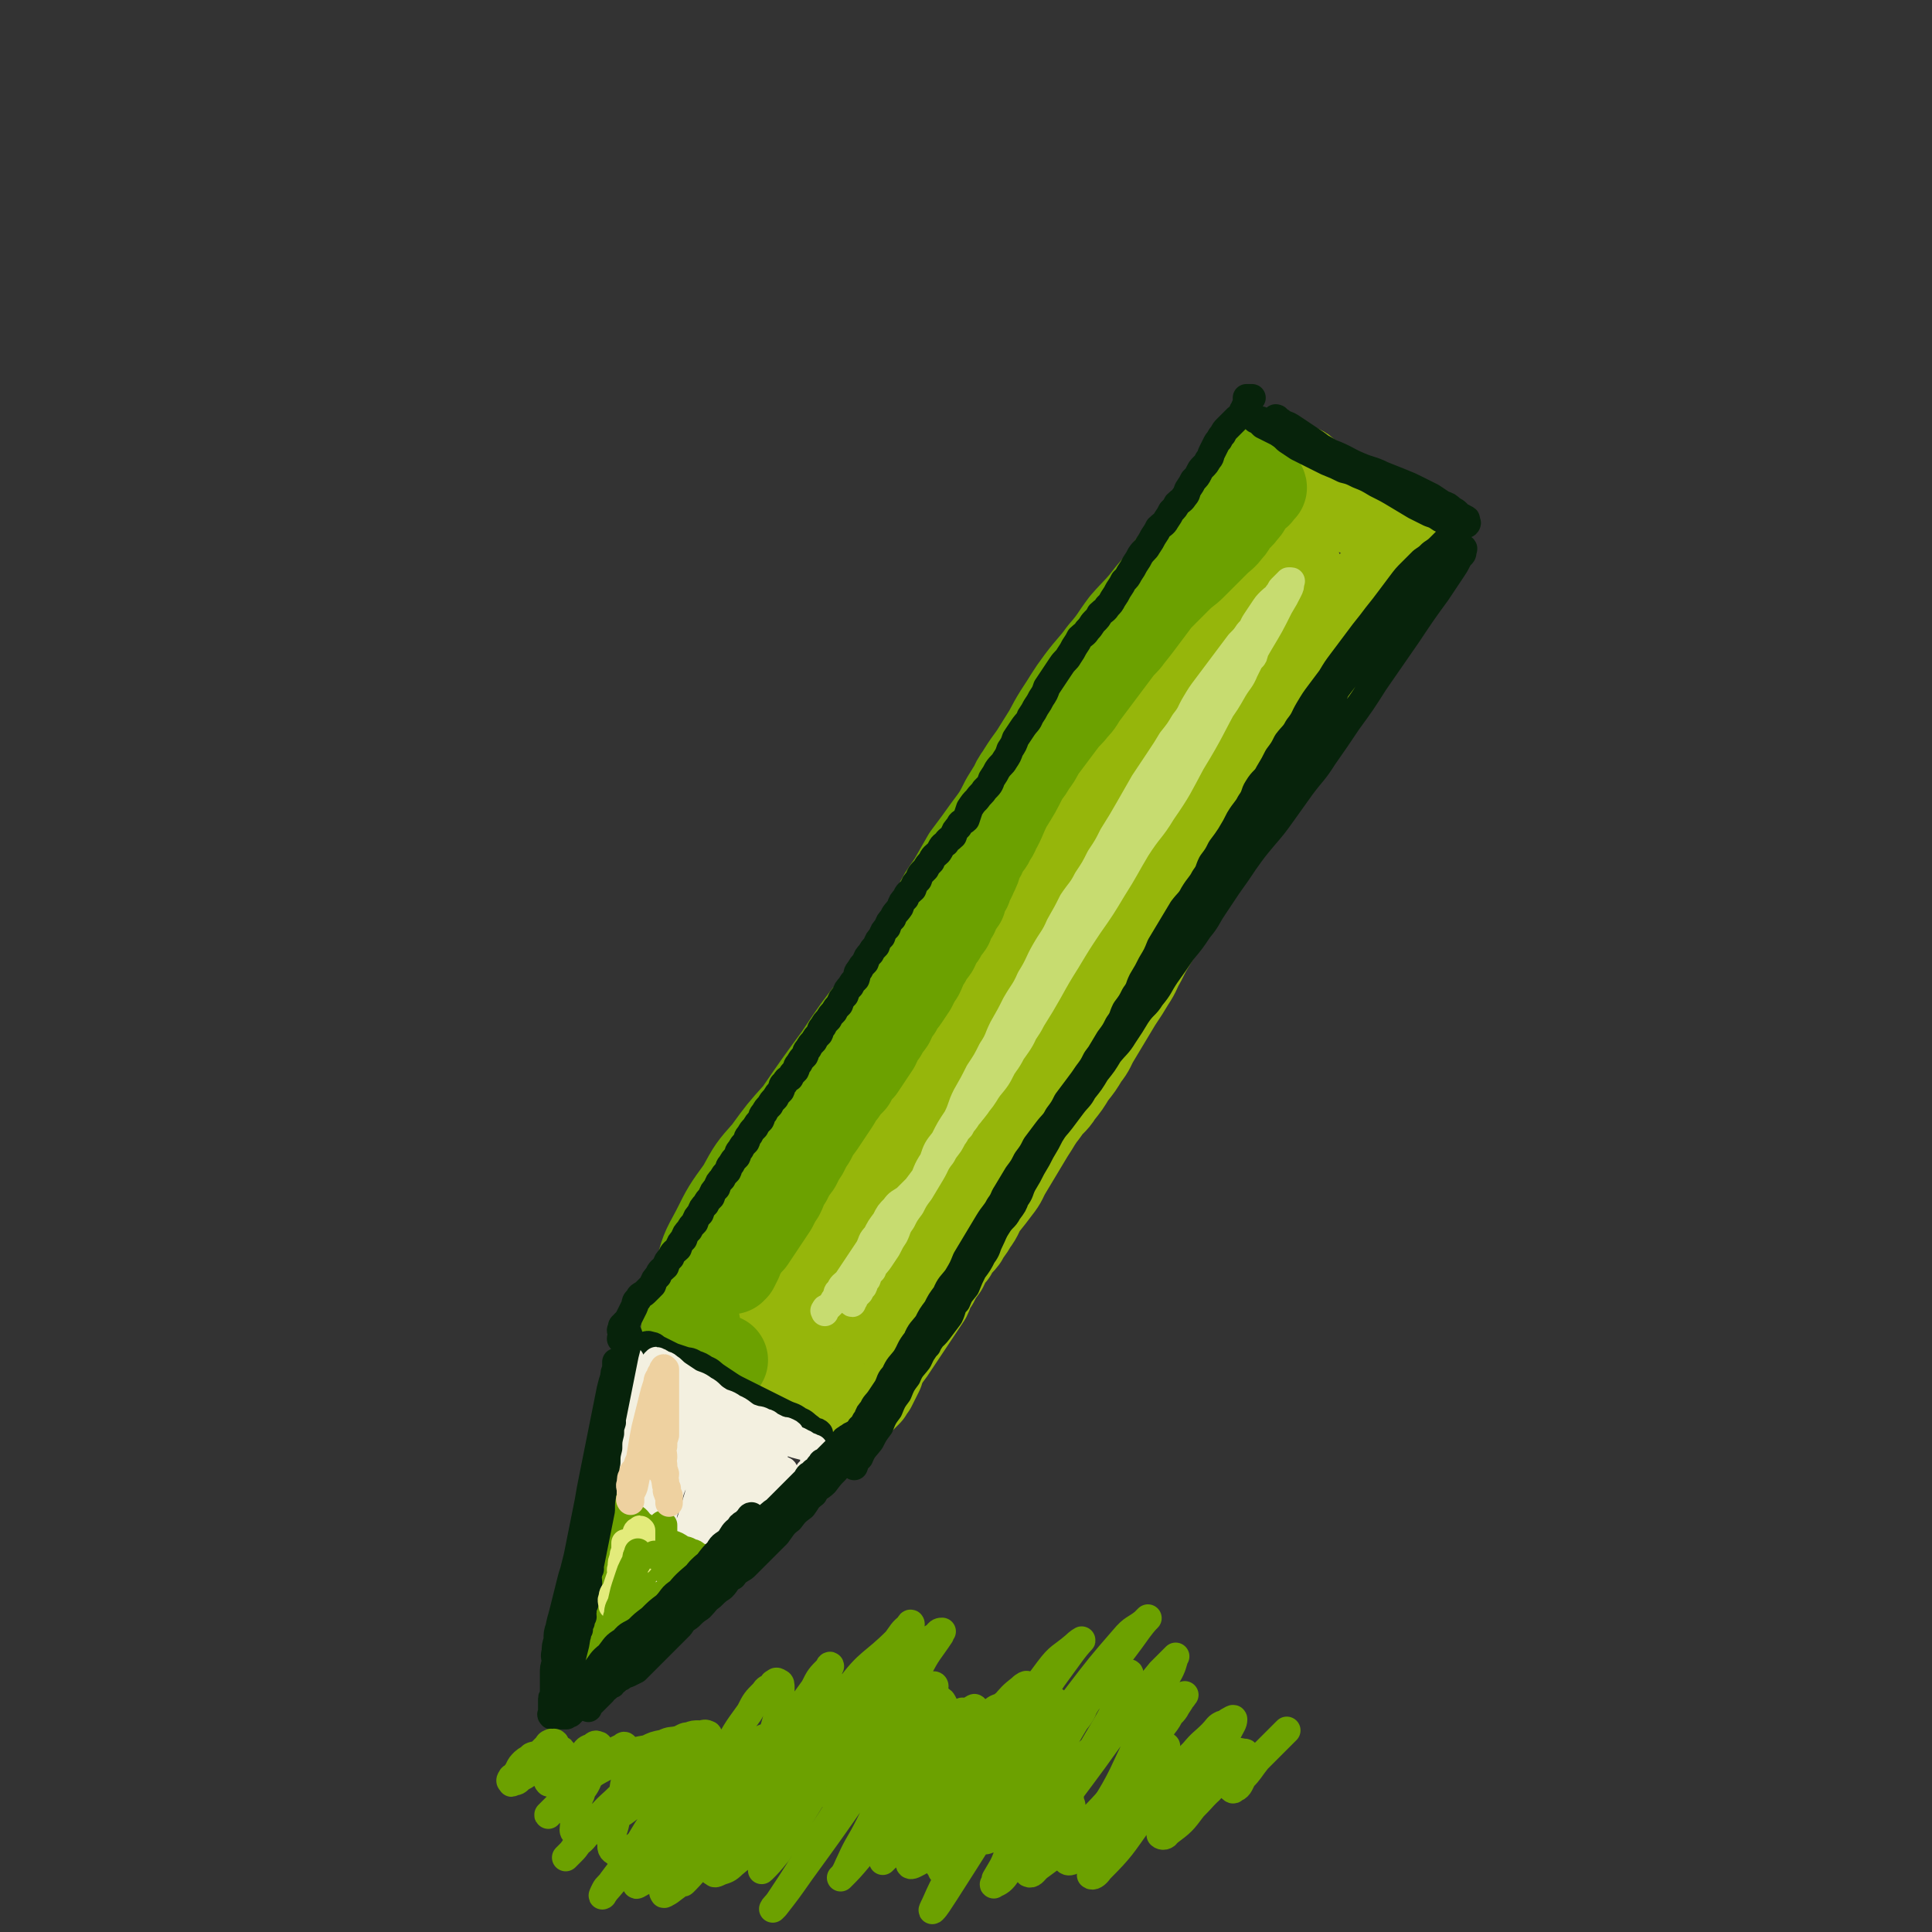 <svg viewBox='0 0 1054 1054' version='1.1' xmlns='http://www.w3.org/2000/svg' xmlns:xlink='http://www.w3.org/1999/xlink'><rect x="0" y="0" width="1054" height="1054" fill="#333333" stroke="none"/><g fill='none' stroke='#96B60B' stroke-width='50' stroke-linecap='round' stroke-linejoin='round'><path d='M426,699c0,0 -1,0 -1,-1 1,-2 2,-1 3,-3 2,-7 2,-7 5,-13 3,-9 3,-9 8,-17 5,-11 5,-10 11,-20 5,-10 5,-11 11,-20 5,-9 5,-9 12,-17 6,-10 7,-9 14,-18 7,-11 6,-12 13,-23 6,-12 6,-12 13,-24 5,-12 5,-12 11,-24 5,-11 5,-11 10,-22 5,-11 5,-11 9,-21 5,-10 4,-10 8,-19 4,-9 4,-9 8,-17 5,-9 5,-9 9,-18 6,-10 6,-10 11,-19 5,-9 5,-9 10,-17 5,-8 5,-8 10,-15 5,-7 5,-7 10,-14 5,-6 5,-6 9,-12 5,-7 5,-7 9,-13 5,-6 5,-6 9,-11 4,-5 4,-5 8,-10 4,-5 4,-5 7,-9 3,-4 3,-4 6,-8 3,-4 4,-4 6,-8 3,-4 2,-4 4,-7 2,-4 2,-4 4,-7 2,-3 2,-3 4,-6 2,-3 3,-3 4,-5 2,-2 1,-2 2,-4 1,-1 1,-1 2,-2 1,-1 2,-1 2,-2 1,-1 1,-1 1,-2 1,-1 0,-2 0,-2 1,-1 1,0 1,0 1,0 1,0 1,0 1,0 1,0 1,0 1,0 1,0 1,0 1,0 1,0 2,0 1,0 1,0 2,1 2,1 2,1 3,2 2,1 2,1 4,2 2,1 2,1 4,2 3,1 3,1 5,3 3,2 3,2 6,4 3,2 3,2 6,4 3,2 3,2 6,4 3,2 3,2 6,4 3,2 3,2 6,4 3,1 3,1 5,3 2,1 2,1 4,2 2,1 2,1 4,2 2,1 2,1 4,2 1,1 1,1 2,2 1,1 1,1 2,2 1,0 1,0 2,1 1,0 1,0 1,1 1,1 0,1 0,2 0,1 1,1 0,2 0,1 -1,1 -2,3 -2,2 -2,2 -4,4 -2,3 -2,3 -5,7 -3,4 -3,4 -7,9 -4,6 -4,6 -9,13 -3,4 -3,4 -7,9 -3,4 -3,4 -6,8 -3,5 -3,5 -7,10 -4,5 -4,5 -8,11 -3,6 -3,6 -7,12 -4,6 -4,6 -8,13 -4,6 -4,6 -8,13 -3,6 -2,6 -6,12 -3,6 -3,6 -7,12 -4,6 -4,6 -8,13 -3,6 -3,6 -7,12 -3,6 -4,6 -8,12 -3,5 -3,5 -6,11 -3,5 -3,5 -6,11 -2,5 -3,5 -6,10 -3,5 -3,5 -6,10 -3,5 -3,5 -6,11 -3,5 -2,5 -6,11 -3,5 -3,5 -7,11 -3,5 -3,5 -6,10 -3,5 -3,5 -6,10 -3,5 -2,5 -6,10 -3,5 -3,5 -7,10 -3,5 -3,5 -7,10 -3,5 -4,4 -8,10 -4,5 -4,6 -8,12 -3,5 -3,5 -6,10 -3,5 -3,5 -6,10 -3,5 -2,5 -6,10 -3,4 -3,4 -7,9 -3,4 -2,5 -6,10 -2,4 -3,4 -5,8 -3,4 -4,3 -6,8 -3,3 -3,4 -5,8 -3,4 -3,4 -5,8 -3,3 -2,4 -4,8 -2,3 -2,3 -4,6 -2,3 -2,3 -4,6 -2,3 -2,3 -4,6 -2,3 -2,3 -4,6 -2,3 -2,3 -4,6 -2,3 -3,2 -4,6 -2,2 -1,2 -2,5 -1,2 -1,2 -2,4 -1,2 -1,2 -2,4 -1,1 -1,1 -2,3 -1,1 -1,1 -2,2 -1,1 -1,1 -2,2 -1,0 -1,0 -2,1 -2,0 -2,0 -3,0 -2,0 -2,0 -3,0 -2,0 -3,0 -4,0 -3,-1 -2,-2 -4,-2 -3,-2 -3,-1 -5,-2 -3,-1 -3,-1 -5,-2 -3,-1 -3,-1 -6,-2 -3,-1 -3,-1 -6,-2 -3,-1 -3,-1 -6,-2 -3,-1 -3,-1 -6,-2 -3,-1 -3,-1 -6,-2 -3,-1 -3,-1 -5,-2 -2,-1 -2,-1 -4,-2 -2,-1 -2,-1 -4,-2 -2,-1 -2,-1 -3,-2 -1,-1 -1,-1 -2,-2 -1,-2 -2,-2 -2,-3 -1,-2 -1,-2 0,-4 1,-5 1,-5 3,-9 3,-9 3,-9 8,-17 5,-12 5,-12 12,-23 7,-13 7,-13 16,-25 7,-11 8,-11 16,-21 7,-10 6,-10 14,-19 6,-9 7,-9 14,-18 6,-9 6,-9 12,-18 5,-9 5,-9 11,-18 5,-9 4,-9 10,-18 5,-10 6,-10 12,-19 6,-11 6,-11 12,-22 6,-10 6,-10 12,-19 6,-9 6,-9 12,-18 7,-10 7,-10 14,-19 7,-9 8,-9 14,-18 7,-9 6,-9 12,-18 6,-9 6,-9 12,-17 6,-8 6,-8 11,-16 5,-7 5,-7 9,-14 4,-6 4,-6 8,-12 4,-6 4,-6 8,-12 4,-6 4,-6 7,-11 3,-4 3,-4 6,-8 3,-4 3,-4 5,-7 2,-3 2,-3 4,-6 2,-3 2,-3 4,-5 2,-2 2,-2 3,-4 1,-1 1,-1 2,-2 1,-1 1,-1 1,-1 1,0 1,0 0,1 0,2 0,2 -2,5 -6,12 -6,12 -14,24 -18,29 -19,29 -38,59 -17,27 -16,28 -35,55 -15,22 -16,21 -32,43 -13,18 -13,18 -27,36 -11,15 -11,14 -21,30 -9,13 -8,13 -15,27 -6,11 -6,11 -11,22 -7,13 -6,13 -12,26 -7,14 -7,14 -14,28 -6,10 -6,9 -11,20 -5,8 -4,9 -8,18 -3,5 -4,5 -7,10 -2,3 -3,2 -4,6 -2,2 -2,3 -3,6 -2,2 -1,2 -2,5 -1,3 -1,3 -2,6 -2,3 -2,3 -3,7 -2,3 -2,3 -3,7 -1,2 -1,2 -2,5 -1,2 -2,2 -2,4 -1,0 -1,1 0,1 0,0 1,-1 2,-1 3,-5 3,-5 7,-9 14,-20 14,-20 29,-40 18,-26 19,-26 37,-52 13,-20 12,-20 25,-40 10,-17 10,-17 19,-34 11,-20 11,-20 20,-40 10,-20 9,-21 19,-40 11,-20 13,-19 25,-37 12,-18 12,-18 23,-35 10,-14 9,-15 19,-28 7,-10 8,-10 15,-19 6,-8 6,-8 12,-16 5,-6 5,-6 9,-11 4,-4 4,-4 7,-8 3,-4 3,-4 6,-7 3,-3 3,-3 6,-6 3,-2 3,-2 5,-4 3,-2 3,-2 5,-4 2,-2 2,-2 4,-4 2,-1 2,-1 3,-2 1,0 1,0 1,0 1,0 0,0 0,1 0,1 0,1 -1,3 -2,4 -2,4 -4,8 -5,9 -5,9 -10,18 -16,29 -14,29 -32,58 -16,26 -16,27 -35,52 -12,17 -14,15 -27,32 -13,16 -12,16 -25,34 -10,15 -11,15 -21,31 -9,15 -7,16 -17,32 -8,14 -10,12 -17,27 -8,14 -7,15 -13,30 -6,11 -5,12 -11,23 -4,7 -5,6 -9,13 -3,4 -3,4 -6,8 -3,3 -3,2 -5,6 -2,2 -2,2 -3,5 -2,2 -2,2 -3,5 -2,2 -1,2 -2,4 -2,2 -3,2 -4,5 -3,3 -2,3 -4,6 -2,2 -2,2 -4,5 -2,2 -2,1 -3,4 -2,1 -1,2 -2,4 -1,1 -2,2 -1,2 0,-1 1,-2 3,-3 3,-7 3,-7 7,-13 13,-27 12,-28 27,-54 14,-26 14,-26 30,-51 14,-23 15,-22 29,-45 14,-21 12,-23 25,-43 15,-22 16,-22 31,-43 14,-19 14,-18 26,-37 11,-16 11,-17 20,-33 7,-12 7,-12 13,-23 5,-9 5,-9 9,-17 3,-6 3,-6 5,-11 2,-4 2,-4 4,-8 2,-4 2,-4 4,-8 2,-5 2,-5 4,-9 2,-5 3,-5 4,-9 2,-4 2,-4 2,-8 1,-4 1,-4 1,-7 1,-3 0,-3 0,-5 0,-2 0,-2 0,-4 0,-1 0,-1 0,-2 0,-1 0,-2 0,-1 0,1 0,2 -1,5 '/><path d='M400,712c0,0 -1,-1 -1,-1 0,0 1,0 2,0 2,-4 1,-5 3,-9 4,-10 4,-10 9,-19 5,-12 6,-12 12,-24 5,-11 5,-11 10,-21 4,-9 3,-9 8,-17 3,-7 4,-7 8,-13 3,-7 3,-7 7,-13 3,-6 3,-6 6,-12 3,-6 2,-7 6,-12 3,-6 3,-5 7,-10 3,-5 3,-5 6,-9 2,-4 2,-4 4,-8 2,-4 1,-4 4,-8 1,-4 2,-4 4,-7 2,-4 1,-4 4,-7 1,-3 2,-3 4,-6 2,-3 2,-3 4,-6 1,-3 0,-4 2,-6 1,-4 2,-3 4,-6 2,-3 2,-3 4,-6 2,-3 2,-3 4,-6 1,-3 1,-3 3,-6 1,-3 2,-3 3,-6 2,-3 2,-3 4,-6 2,-3 2,-3 4,-6 2,-3 2,-3 4,-5 3,-3 3,-3 5,-6 4,-4 3,-4 6,-8 3,-4 4,-4 6,-8 4,-5 4,-5 6,-9 4,-5 3,-5 6,-10 3,-5 4,-5 6,-9 4,-5 3,-5 6,-10 3,-4 3,-4 6,-8 3,-4 3,-4 6,-8 3,-4 3,-4 6,-8 3,-4 4,-4 6,-8 3,-4 2,-4 4,-7 2,-4 2,-4 4,-7 2,-3 2,-3 4,-6 2,-3 2,-3 4,-6 3,-4 3,-4 5,-7 2,-3 2,-3 4,-6 2,-3 2,-3 4,-6 2,-3 2,-3 4,-6 2,-3 2,-3 4,-5 2,-3 2,-3 4,-5 2,-3 2,-3 4,-5 2,-2 3,-2 4,-4 3,-3 2,-3 4,-5 2,-2 2,-2 4,-4 2,-2 3,-2 4,-4 2,-2 2,-2 3,-4 2,-2 1,-2 2,-4 1,-1 1,-1 2,-2 1,-1 1,-1 2,-2 1,-1 1,-1 2,-1 '/></g>
<g fill='none' stroke='#6CA100' stroke-width='50' stroke-linecap='round' stroke-linejoin='round'><path d='M399,692c0,0 -1,-1 -1,-1 0,0 1,0 2,0 1,-2 1,-2 2,-4 1,-3 1,-4 3,-6 1,-3 2,-3 4,-5 2,-3 2,-3 4,-6 2,-3 2,-3 4,-6 2,-3 2,-3 4,-6 2,-4 2,-4 4,-7 2,-4 1,-4 4,-8 2,-4 2,-4 5,-8 2,-4 2,-4 4,-7 2,-4 2,-4 4,-7 2,-4 2,-4 5,-8 2,-3 2,-3 4,-6 2,-3 2,-3 4,-6 2,-3 1,-3 4,-6 2,-3 2,-3 5,-6 2,-4 2,-4 5,-7 2,-3 2,-3 4,-6 2,-3 2,-3 4,-6 2,-4 1,-4 4,-7 1,-3 2,-3 4,-6 2,-4 1,-4 4,-7 1,-3 2,-3 4,-6 2,-3 2,-3 4,-6 2,-4 2,-4 4,-7 2,-4 1,-4 4,-8 1,-3 2,-3 4,-6 2,-4 1,-4 4,-7 1,-3 2,-3 4,-6 1,-3 1,-3 3,-6 1,-4 2,-4 4,-7 1,-4 1,-4 3,-7 1,-4 2,-4 3,-7 2,-4 2,-4 3,-8 2,-3 2,-3 3,-6 2,-3 3,-3 4,-6 3,-4 2,-4 4,-8 2,-4 2,-4 4,-8 2,-4 2,-4 4,-8 2,-4 2,-5 4,-8 3,-4 4,-4 6,-8 3,-4 3,-4 5,-8 3,-4 3,-4 6,-8 3,-4 3,-4 6,-8 3,-4 4,-4 6,-7 4,-4 3,-4 6,-8 3,-4 3,-4 6,-8 3,-4 3,-4 6,-8 3,-4 3,-4 6,-8 3,-4 4,-4 6,-7 4,-5 4,-5 7,-9 3,-4 3,-4 6,-8 3,-4 3,-4 5,-7 3,-4 3,-4 5,-7 3,-4 4,-4 6,-8 3,-4 2,-4 4,-7 2,-3 2,-3 4,-6 2,-3 2,-3 4,-6 2,-3 2,-3 4,-6 2,-3 2,-3 4,-6 2,-3 2,-3 4,-6 2,-3 2,-3 4,-5 2,-2 2,-2 3,-4 2,-2 1,-2 2,-4 1,-1 1,-1 2,-2 1,-1 1,-1 2,-2 1,-1 2,-1 2,-2 1,-1 0,-1 0,-1 0,0 1,0 0,1 -1,2 -1,2 -3,4 -3,4 -3,4 -6,8 -7,10 -7,10 -15,20 -8,11 -8,11 -17,22 -7,9 -6,10 -14,19 -6,8 -7,8 -14,16 -6,8 -5,8 -12,16 -5,7 -6,7 -12,15 -6,8 -6,9 -12,18 -5,8 -4,8 -10,17 -4,7 -5,7 -10,15 -4,7 -4,7 -9,15 -4,8 -4,8 -10,16 -5,7 -5,7 -11,15 -4,7 -4,7 -8,14 -5,7 -5,7 -9,15 -5,7 -4,7 -8,14 -4,7 -4,7 -8,14 -5,7 -5,7 -9,14 -5,6 -4,6 -8,13 -4,5 -4,5 -8,11 -4,5 -5,5 -8,10 -4,4 -3,4 -6,9 -3,4 -4,4 -6,9 -4,5 -3,5 -6,10 -3,4 -3,4 -6,8 -3,4 -4,3 -6,8 -3,3 -2,3 -4,7 -2,3 -2,3 -4,7 -2,3 -2,3 -4,7 -2,3 -2,3 -4,6 -2,3 -2,3 -4,6 -2,3 -2,3 -4,6 -2,2 -3,2 -4,5 -3,3 -2,3 -4,6 -2,2 -2,2 -3,5 -2,2 -2,2 -3,5 -2,2 -1,2 -2,5 -1,2 -1,2 -2,4 -1,2 -1,2 -2,5 -1,2 -1,2 -2,4 -1,2 -1,2 -2,4 -1,2 -1,2 -2,4 -1,2 -1,2 -2,4 -1,1 -2,0 -2,2 -1,0 -1,1 -1,2 -1,1 -1,1 -1,2 -1,1 0,1 0,2 -1,1 -1,1 -1,2 -1,1 0,1 0,2 0,1 0,1 0,2 0,1 0,1 0,2 0,0 0,0 0,1 0,1 0,1 0,2 0,0 -1,0 0,1 0,1 0,1 1,2 0,1 1,1 2,2 1,1 1,1 2,2 1,1 1,1 2,2 1,1 1,1 2,2 1,1 1,1 2,2 1,0 1,0 2,1 1,0 1,0 2,1 1,0 1,0 2,1 0,0 0,0 1,0 0,0 1,0 1,0 0,0 -1,0 -1,0 -1,0 -1,0 -2,0 -1,-1 -1,-1 -2,-1 -1,-1 -1,-1 -2,-2 -1,-1 -1,-1 -2,-2 -1,-1 -2,-1 -2,-2 -2,-3 -2,-3 -2,-5 -2,-4 -2,-4 -2,-7 -1,-6 -2,-6 -1,-11 1,-9 1,-9 4,-17 3,-12 3,-12 9,-23 6,-12 6,-12 14,-23 6,-11 6,-11 14,-20 8,-11 8,-11 17,-21 11,-16 11,-16 22,-31 10,-15 10,-15 21,-29 8,-12 7,-12 16,-23 7,-10 7,-10 15,-20 6,-10 5,-10 12,-19 5,-9 5,-9 10,-17 5,-7 5,-7 9,-14 5,-8 4,-8 8,-16 5,-8 5,-8 9,-16 5,-8 5,-8 10,-16 5,-8 5,-8 10,-16 5,-7 5,-7 10,-14 5,-7 6,-7 10,-13 5,-6 4,-6 8,-11 4,-5 4,-5 8,-10 5,-5 5,-5 10,-10 5,-5 5,-5 10,-10 4,-4 4,-4 8,-8 4,-4 5,-4 8,-7 4,-4 4,-4 7,-7 3,-3 3,-3 6,-6 3,-3 4,-3 6,-6 3,-3 2,-3 4,-6 2,-2 3,-2 4,-4 2,-2 2,-2 3,-4 1,-2 1,-2 2,-3 1,-1 1,-1 2,-2 1,-1 2,-1 2,-2 1,-1 1,-2 1,-2 1,-1 1,0 1,0 '/></g>
<g fill='none' stroke='#C7DC70' stroke-width='15' stroke-linecap='round' stroke-linejoin='round'><path d='M465,707c0,0 -1,0 -1,-1 1,-1 2,-1 3,-2 4,-6 4,-6 8,-12 5,-10 5,-11 11,-20 6,-12 7,-11 14,-22 7,-12 6,-12 14,-23 5,-10 5,-10 12,-19 5,-9 5,-9 10,-17 6,-9 5,-9 10,-17 5,-8 5,-8 9,-15 5,-8 5,-8 9,-15 5,-7 4,-7 8,-14 5,-7 5,-7 9,-14 5,-7 6,-7 10,-14 5,-6 5,-6 8,-12 4,-6 3,-6 6,-11 3,-5 3,-5 6,-10 3,-4 4,-4 6,-8 3,-4 2,-4 4,-7 3,-4 3,-4 5,-8 3,-4 4,-4 6,-8 3,-4 3,-4 5,-8 3,-4 3,-4 5,-8 2,-3 2,-3 4,-6 3,-4 3,-4 5,-7 2,-3 2,-3 4,-6 3,-4 3,-4 5,-8 2,-3 2,-3 4,-6 2,-3 2,-3 4,-6 2,-3 2,-3 4,-6 2,-3 2,-3 4,-6 2,-3 2,-3 3,-5 1,-2 1,-2 2,-4 1,-2 1,-2 2,-3 1,-1 1,-1 1,-2 1,-1 0,-2 0,-2 0,0 1,0 0,1 0,1 -1,1 -2,3 -1,3 -1,3 -3,7 -2,5 -3,5 -6,10 -4,7 -4,7 -9,14 -4,7 -5,7 -10,14 -5,7 -5,7 -10,14 -5,8 -5,8 -11,17 -8,12 -8,12 -16,24 -7,12 -7,12 -15,24 -5,9 -5,9 -11,19 -4,8 -4,8 -9,16 -4,7 -4,7 -8,15 -3,6 -3,6 -7,13 -3,7 -3,7 -7,14 -3,7 -3,7 -8,14 -3,6 -4,6 -8,12 -4,6 -3,6 -8,12 -3,5 -3,5 -8,11 -3,5 -4,4 -7,10 -4,5 -4,5 -7,11 -4,5 -3,5 -6,10 -3,5 -3,5 -6,10 -3,4 -3,4 -5,8 -3,4 -3,4 -5,8 -3,4 -2,4 -4,8 -2,3 -2,3 -4,7 -2,3 -2,3 -4,6 -2,3 -3,3 -4,6 -2,2 -2,2 -3,5 -2,2 -1,2 -2,4 -1,1 -1,1 -2,3 -1,1 -1,1 -2,2 -1,1 -2,0 -2,2 -1,0 -1,2 0,2 0,0 0,-1 1,-2 1,-3 1,-3 3,-6 2,-5 2,-5 5,-10 2,-5 3,-5 6,-10 3,-6 3,-6 7,-12 4,-7 3,-8 8,-14 3,-7 4,-6 8,-12 3,-6 2,-6 6,-12 2,-6 2,-6 6,-11 3,-6 3,-6 7,-12 3,-6 2,-6 5,-12 4,-7 4,-7 7,-13 4,-6 4,-6 7,-12 4,-6 3,-6 6,-12 4,-7 4,-7 7,-13 4,-7 5,-7 8,-14 5,-8 4,-8 8,-15 4,-7 5,-7 8,-14 4,-7 4,-7 7,-13 4,-6 5,-6 8,-12 4,-6 4,-6 7,-12 4,-6 4,-6 7,-12 5,-8 5,-8 9,-15 4,-7 4,-7 8,-14 4,-6 4,-6 8,-12 4,-6 4,-6 7,-11 4,-5 4,-5 7,-10 4,-5 3,-5 6,-10 3,-5 3,-5 6,-9 3,-4 3,-4 6,-8 3,-4 3,-4 6,-8 3,-4 3,-4 6,-8 3,-3 3,-3 5,-6 3,-3 2,-3 4,-6 2,-3 2,-3 4,-6 2,-3 2,-3 4,-5 2,-2 3,-2 4,-4 2,-2 1,-2 2,-3 1,-1 1,-1 2,-2 1,-1 1,-1 2,-2 1,0 1,0 1,0 1,0 0,0 0,1 0,2 0,2 -1,4 -2,4 -2,4 -5,9 -5,10 -5,10 -11,20 -8,14 -8,14 -17,29 -10,18 -9,18 -20,36 -7,13 -7,14 -16,27 -6,10 -7,9 -14,20 -6,10 -6,11 -13,22 -6,10 -6,10 -13,20 -6,9 -6,9 -12,19 -5,8 -5,8 -10,17 -4,7 -4,7 -9,15 -3,6 -4,6 -8,13 -4,6 -3,6 -8,13 -3,6 -3,6 -8,12 -3,5 -3,5 -8,11 -3,5 -4,4 -7,10 -4,4 -3,4 -6,9 -3,4 -3,4 -6,8 -3,4 -3,4 -6,8 -3,4 -3,4 -6,8 -3,3 -3,3 -6,6 -3,2 -4,2 -6,5 -3,3 -3,3 -5,7 -3,4 -3,4 -5,8 -3,3 -2,3 -4,7 -2,3 -2,3 -4,6 -2,3 -2,3 -4,6 -2,3 -2,3 -4,6 -2,2 -3,2 -4,5 -2,1 -1,2 -2,4 -1,1 -1,1 -2,3 -1,1 -1,1 -2,2 -1,1 -2,0 -2,2 -1,0 0,0 0,1 '/></g>
<g fill='none' stroke='#07230B' stroke-width='15' stroke-linecap='round' stroke-linejoin='round'><path d='M348,749c0,0 -1,-1 -1,-1 1,0 2,1 4,2 3,1 3,1 7,3 6,2 6,2 12,4 6,2 6,1 12,4 5,1 5,1 10,4 4,1 4,2 9,4 3,1 4,0 8,2 3,0 3,0 6,2 2,0 2,0 5,2 2,0 2,1 4,2 2,0 2,0 4,1 2,0 2,0 4,1 1,0 1,0 3,1 1,0 1,-1 2,0 1,0 1,0 2,1 1,0 1,0 2,0 1,0 1,0 2,0 1,0 1,-1 2,0 0,0 0,0 1,1 0,0 1,0 1,0 -1,-1 -1,-1 -2,-1 -2,-1 -2,-1 -3,-2 -3,-2 -3,-3 -6,-4 -4,-3 -4,-2 -8,-4 -4,-2 -4,-2 -8,-4 -4,-2 -4,-2 -8,-4 -4,-2 -4,-2 -8,-4 -4,-2 -4,-2 -7,-4 -3,-2 -3,-2 -6,-4 -3,-2 -3,-3 -6,-4 -3,-2 -3,-2 -6,-3 -3,-2 -3,-1 -6,-2 -3,-1 -3,-1 -6,-2 -2,-1 -2,-1 -4,-2 -2,-1 -2,-1 -4,-2 -2,-1 -2,-2 -4,-2 -2,-1 -2,0 -4,0 -2,0 -2,0 -3,0 -1,-1 -1,-1 -2,-1 -1,-1 -1,0 -2,0 -1,0 -1,0 -2,0 -1,-1 -1,-1 -2,-1 -1,-1 -1,-1 -1,-1 -1,-1 0,-1 0,-1 0,-1 0,-1 0,-1 0,-1 0,-1 0,-2 0,-1 -1,-1 0,-2 0,-1 0,-2 1,-2 1,-2 1,-1 2,-2 1,-2 1,-2 2,-4 1,-2 1,-2 2,-4 1,-2 0,-3 2,-4 1,-3 2,-2 4,-4 2,-2 2,-2 4,-4 1,-3 1,-3 3,-5 1,-3 2,-3 4,-5 1,-3 1,-3 3,-5 1,-3 2,-3 4,-5 1,-3 1,-3 3,-5 1,-3 1,-3 3,-5 1,-2 1,-2 3,-4 1,-3 1,-3 3,-5 1,-3 1,-3 3,-5 1,-2 1,-2 3,-4 1,-3 1,-3 3,-5 1,-3 1,-3 3,-5 1,-2 1,-2 3,-4 1,-2 0,-2 2,-4 1,-2 1,-2 3,-4 1,-2 0,-2 2,-4 1,-2 1,-2 3,-4 1,-2 0,-2 2,-4 1,-2 1,-2 3,-4 1,-2 1,-2 3,-4 1,-2 0,-2 2,-4 1,-2 1,-2 3,-4 1,-2 1,-2 3,-4 1,-2 1,-2 3,-4 1,-2 0,-3 2,-4 1,-2 1,-2 3,-3 1,-2 1,-2 3,-4 1,-2 0,-2 2,-4 1,-2 1,-2 3,-4 1,-2 0,-2 2,-4 1,-2 1,-2 3,-4 1,-2 1,-2 3,-4 1,-2 0,-2 2,-4 1,-2 1,-2 3,-4 1,-2 1,-2 3,-4 1,-2 1,-2 3,-4 1,-3 1,-3 3,-5 1,-3 1,-3 3,-5 1,-2 1,-2 3,-4 1,-3 0,-3 2,-5 1,-2 1,-2 3,-4 1,-3 1,-3 3,-5 1,-2 1,-2 3,-4 1,-3 1,-3 3,-5 1,-3 1,-3 3,-5 1,-3 1,-3 3,-5 1,-3 2,-3 4,-6 1,-3 1,-3 3,-5 1,-3 2,-3 4,-5 1,-3 1,-3 3,-5 1,-3 1,-3 4,-6 1,-2 1,-2 3,-4 1,-3 2,-3 4,-5 2,-3 1,-3 4,-5 1,-2 2,-2 4,-4 1,-3 1,-3 3,-5 1,-3 2,-2 4,-4 1,-3 1,-3 2,-6 2,-3 2,-3 4,-5 2,-3 3,-3 4,-5 3,-3 3,-3 4,-6 2,-3 2,-3 3,-5 2,-3 3,-3 4,-5 2,-3 2,-3 3,-6 2,-3 2,-3 3,-6 2,-3 2,-3 4,-6 2,-3 3,-3 4,-6 2,-3 2,-3 3,-5 2,-3 2,-3 3,-5 2,-3 2,-3 3,-6 2,-3 2,-3 4,-6 2,-3 2,-3 4,-6 2,-3 3,-3 4,-5 2,-3 2,-3 3,-5 2,-3 2,-3 3,-5 2,-2 3,-2 4,-4 3,-3 2,-3 4,-5 2,-2 2,-2 3,-4 2,-2 3,-2 4,-4 2,-2 2,-2 3,-4 2,-3 2,-3 3,-5 2,-3 2,-3 3,-5 2,-2 2,-2 3,-4 2,-3 2,-3 3,-5 2,-3 2,-3 3,-5 2,-3 3,-3 4,-5 2,-3 2,-3 3,-5 2,-3 2,-3 3,-5 2,-2 3,-2 4,-4 2,-3 2,-3 3,-5 2,-2 2,-2 3,-4 2,-2 3,-2 4,-4 2,-2 1,-2 2,-4 2,-3 2,-3 3,-5 2,-2 2,-2 3,-4 1,-2 1,-2 2,-3 2,-2 2,-2 3,-4 2,-2 1,-2 2,-4 1,-2 1,-2 2,-4 1,-2 1,-2 2,-3 1,-2 1,-2 2,-3 1,-2 1,-2 2,-3 1,-1 1,-1 2,-2 1,-1 1,-1 2,-2 1,-1 1,-1 2,-2 1,-1 2,-1 2,-2 1,-1 1,-1 1,-2 1,-1 1,-1 1,-2 1,-1 1,-1 1,-2 1,-1 0,-1 0,-2 0,-1 0,-1 0,-1 1,0 1,0 1,0 1,0 1,0 1,0 1,0 1,0 1,0 '/><path d='M697,229c0,0 -1,-1 -1,-1 0,0 1,0 1,1 2,1 2,1 3,2 3,1 3,1 6,3 3,2 3,2 6,4 3,2 3,2 6,4 4,3 4,3 8,6 5,3 5,3 9,6 5,2 5,2 9,5 4,2 4,2 8,5 4,2 4,2 8,4 4,2 4,2 8,4 3,1 3,1 6,3 3,1 3,1 5,2 2,1 2,1 4,2 1,1 1,1 2,2 1,1 1,1 2,2 1,0 1,0 2,1 1,0 1,0 1,0 0,0 0,0 -1,0 -1,-1 -1,-1 -3,-1 -3,-2 -3,-2 -6,-3 -4,-2 -4,-2 -8,-4 -5,-3 -5,-3 -10,-6 -5,-3 -5,-3 -11,-6 -5,-3 -5,-3 -10,-5 -4,-2 -4,-2 -8,-3 -4,-2 -4,-2 -9,-4 -4,-2 -4,-2 -8,-4 -4,-2 -4,-2 -8,-4 -3,-2 -3,-2 -6,-4 -2,-2 -2,-2 -5,-4 -2,-1 -2,-1 -4,-2 -2,-1 -2,-1 -4,-2 -1,-1 -1,-1 -2,-2 -1,-1 -1,-1 -2,-1 0,0 1,0 1,0 2,0 2,0 3,1 5,2 5,2 9,4 7,3 7,3 13,6 8,3 8,3 15,7 8,3 8,4 15,7 7,3 7,2 13,5 5,2 5,2 10,4 5,2 5,2 9,4 4,2 4,2 8,4 3,2 3,2 6,4 3,1 3,1 5,3 2,1 2,1 3,2 1,1 1,1 2,2 1,0 1,0 2,1 1,0 1,0 1,1 0,0 0,0 0,1 0,0 1,0 0,1 0,0 -1,0 -2,1 -1,1 -1,1 -2,2 -1,1 -1,1 -2,2 -2,1 -2,1 -4,3 -2,2 -2,2 -4,4 -2,2 -2,2 -5,4 -2,2 -2,2 -5,4 -3,3 -3,3 -6,6 -3,3 -3,3 -6,7 -3,4 -3,4 -6,8 -3,4 -3,4 -7,9 -3,4 -3,4 -7,9 -3,4 -3,4 -6,8 -3,4 -3,4 -6,8 -3,4 -3,4 -6,9 -3,4 -3,4 -6,8 -3,4 -3,4 -6,9 -3,5 -2,5 -6,10 -2,4 -3,4 -6,8 -2,4 -2,4 -5,8 -2,4 -2,4 -5,9 -2,4 -3,3 -6,8 -2,3 -1,4 -4,8 -2,4 -3,4 -6,9 -2,4 -2,4 -5,9 -2,3 -2,3 -5,7 -2,4 -2,4 -5,8 -2,4 -1,4 -4,8 -2,4 -3,4 -6,9 -2,4 -3,4 -6,8 -3,5 -3,5 -6,10 -3,5 -3,5 -6,10 -2,5 -2,5 -5,10 -2,4 -2,4 -5,9 -2,4 -1,4 -4,8 -2,4 -2,4 -5,8 -2,4 -1,4 -4,8 -2,4 -2,4 -5,8 -3,5 -3,5 -6,10 -3,5 -3,5 -6,10 -3,5 -3,5 -6,10 -3,5 -2,5 -6,10 -2,4 -3,4 -6,8 -3,4 -3,4 -6,8 -2,4 -2,4 -5,8 -2,4 -2,4 -4,8 -2,4 -1,4 -4,8 -2,4 -3,4 -6,9 -2,4 -2,4 -5,8 -2,4 -2,4 -4,8 -2,4 -1,4 -4,8 -2,4 -2,4 -5,8 -2,4 -2,4 -4,8 -1,4 -1,4 -3,8 -2,3 -3,3 -4,6 -3,3 -2,3 -4,7 -2,3 -2,3 -4,6 -2,3 -2,3 -4,6 -2,3 -2,3 -4,6 -2,3 -2,3 -4,6 -2,3 -2,3 -4,6 -2,3 -2,3 -4,6 -2,2 -2,2 -4,5 -2,2 -3,1 -4,4 -2,1 -2,1 -3,4 -2,1 -1,2 -2,4 -1,2 -1,2 -2,4 -1,1 -1,1 -2,2 -1,1 -1,1 -2,2 -1,1 -1,1 -2,2 -1,1 -2,0 -2,2 -1,0 -1,1 -1,2 -1,0 -1,0 -1,0 -1,-1 -1,-1 0,-2 0,-1 0,-2 1,-2 0,-2 1,-1 2,-2 1,-2 0,-2 2,-4 1,-3 1,-3 3,-5 1,-3 2,-3 4,-6 2,-3 2,-3 4,-6 2,-4 1,-4 4,-7 2,-5 3,-5 6,-9 3,-5 2,-5 6,-10 2,-5 3,-5 6,-9 2,-4 2,-4 5,-8 2,-4 2,-4 5,-8 2,-5 3,-5 6,-9 3,-5 3,-5 5,-10 3,-5 3,-5 6,-10 3,-5 3,-5 6,-10 3,-5 4,-5 6,-9 3,-4 2,-4 4,-7 3,-5 3,-5 6,-10 3,-4 3,-4 5,-8 3,-4 3,-4 5,-8 3,-4 3,-4 6,-8 3,-4 4,-4 6,-8 3,-4 3,-4 5,-8 3,-4 3,-4 6,-8 3,-4 3,-4 5,-7 3,-4 3,-4 5,-8 3,-4 3,-4 5,-7 2,-3 3,-3 4,-6 3,-4 2,-4 4,-7 2,-4 2,-4 4,-7 3,-4 3,-3 5,-6 3,-4 2,-4 4,-7 3,-4 3,-4 5,-7 2,-3 2,-3 4,-6 2,-3 2,-3 4,-6 2,-3 2,-3 4,-6 2,-3 2,-3 4,-6 2,-3 2,-3 4,-6 2,-3 2,-3 4,-6 2,-3 3,-3 4,-6 2,-3 2,-3 3,-6 2,-3 2,-3 4,-6 2,-3 3,-3 4,-5 2,-3 2,-3 3,-6 2,-3 2,-3 4,-6 2,-3 2,-3 4,-5 2,-3 2,-3 4,-6 2,-3 2,-3 4,-6 2,-3 2,-3 4,-6 2,-3 2,-3 4,-6 3,-4 3,-4 5,-7 3,-4 3,-4 5,-7 2,-3 2,-3 4,-6 2,-4 2,-4 4,-7 2,-4 2,-4 4,-7 2,-4 2,-4 4,-7 2,-3 3,-3 4,-6 3,-4 2,-4 4,-8 3,-4 3,-4 6,-8 3,-4 3,-4 5,-7 2,-3 2,-3 4,-6 3,-3 3,-3 6,-6 3,-3 3,-3 5,-6 3,-3 3,-3 5,-6 3,-3 3,-3 5,-5 3,-2 3,-2 5,-4 2,-2 2,-2 4,-4 2,-2 2,-2 4,-4 2,-2 2,-2 4,-4 2,-2 2,-2 4,-4 2,-2 2,-2 3,-4 1,-1 1,-1 2,-2 1,-1 1,-1 2,-2 1,-1 1,-1 2,-2 1,-1 1,-1 2,-2 1,-1 1,-1 1,-1 1,0 0,1 0,2 0,1 0,1 -1,2 -1,1 -1,1 -2,3 -1,2 -1,2 -3,5 -4,6 -4,6 -8,12 -8,11 -8,11 -16,23 -9,13 -9,13 -18,26 -7,11 -7,11 -15,22 -6,9 -6,9 -13,19 -5,8 -6,8 -12,16 -5,7 -5,7 -10,14 -5,7 -5,7 -11,14 -5,6 -5,6 -10,13 -4,6 -4,6 -9,13 -4,6 -4,6 -8,12 -4,6 -3,6 -8,12 -4,6 -4,6 -9,12 -4,6 -4,6 -9,13 -4,6 -3,6 -8,12 -3,5 -4,4 -8,10 -3,5 -3,5 -7,11 -3,5 -4,5 -8,10 -3,5 -3,5 -7,10 -3,5 -3,5 -7,10 -2,4 -3,4 -6,8 -3,4 -3,4 -6,8 -3,4 -3,3 -6,8 -2,4 -2,4 -5,9 -2,4 -2,4 -5,9 -2,4 -2,4 -5,9 -2,4 -1,4 -4,8 -1,3 -1,3 -4,7 -2,4 -3,3 -6,8 -2,3 -2,4 -4,8 -2,4 -1,4 -4,8 -2,4 -2,4 -5,8 -2,4 -2,4 -4,9 -3,4 -3,3 -5,8 -3,3 -2,4 -4,8 -3,4 -3,4 -6,8 -3,4 -4,3 -6,8 -3,3 -3,4 -5,8 -3,4 -4,4 -6,9 -3,4 -3,4 -5,9 -3,4 -3,4 -5,9 -3,4 -3,4 -5,9 -3,4 -3,4 -5,8 -3,4 -4,4 -6,9 -2,2 -2,2 -3,5 '/></g>
<g fill='none' stroke='#F3F0E0' stroke-width='15' stroke-linecap='round' stroke-linejoin='round'><path d='M343,748c0,0 -1,-1 -1,-1 0,1 0,1 0,3 -2,8 -2,8 -3,17 -3,17 -3,17 -6,35 -3,18 -3,18 -6,36 -2,9 -2,9 -4,19 -1,5 -1,5 -2,10 -1,2 -1,2 -2,5 0,0 0,1 0,1 1,-3 1,-4 2,-7 2,-9 2,-9 4,-18 2,-11 2,-11 4,-22 1,-10 1,-10 3,-20 1,-9 1,-9 2,-18 1,-8 0,-8 2,-15 0,-5 1,-5 2,-10 1,-4 1,-4 2,-8 1,-3 1,-3 2,-6 0,-2 1,-2 2,-4 0,-1 0,-1 0,-2 0,-1 0,-2 0,-1 0,0 0,1 0,3 0,4 0,4 0,9 -1,10 0,10 -1,21 -3,21 -4,21 -7,42 -3,17 -3,17 -6,34 -2,10 -3,10 -5,21 -2,7 -2,7 -4,15 -1,4 -1,4 -2,9 -1,3 -1,2 -2,6 -1,2 -1,2 -1,5 -1,1 0,2 0,4 0,1 0,1 0,2 -1,1 -1,0 -1,2 -1,0 -1,1 0,2 0,0 0,0 1,0 1,-1 1,-2 2,-2 2,-3 2,-3 5,-4 5,-4 5,-4 11,-7 7,-6 7,-6 15,-11 9,-7 9,-8 18,-14 8,-7 8,-6 17,-12 7,-5 7,-5 14,-10 5,-4 4,-5 9,-9 4,-4 4,-4 8,-8 3,-3 3,-3 6,-6 2,-3 1,-4 4,-6 1,-3 2,-3 4,-5 1,-2 1,-2 2,-4 1,-2 0,-3 2,-4 0,-2 0,-2 2,-3 0,-2 1,-1 2,-2 1,-2 1,-2 2,-3 1,-2 0,-2 2,-3 0,-2 1,-1 2,-2 0,-1 0,-1 1,-2 0,-1 0,-1 0,-2 0,-1 0,-1 0,-2 0,-1 0,-1 0,-2 0,-1 0,-1 0,-1 0,-1 0,-1 0,-1 0,-1 0,-1 0,-1 -1,-1 -1,-1 -2,-1 -2,-1 -2,-2 -3,-2 -4,-3 -4,-2 -8,-4 -5,-3 -5,-3 -10,-5 -6,-3 -6,-3 -11,-5 -6,-3 -5,-4 -10,-6 -4,-3 -5,-2 -8,-4 -5,-3 -4,-4 -8,-6 -4,-3 -4,-2 -8,-4 -3,-2 -3,-2 -6,-4 -3,-2 -3,-3 -5,-4 -2,-2 -2,-1 -4,-2 -1,-1 -1,-1 -2,-1 -1,-1 -1,-1 -1,0 -1,0 -1,0 0,1 1,1 1,1 3,3 2,2 3,1 6,4 3,2 3,3 7,6 3,2 4,2 8,4 4,2 4,2 8,4 4,2 4,2 8,4 3,1 3,1 7,3 3,1 3,1 6,2 3,1 3,0 6,2 2,0 2,1 4,2 2,1 2,1 4,2 1,0 1,0 2,1 1,0 1,-1 2,0 1,0 2,1 2,1 -1,0 -3,-1 -5,-1 -5,-2 -5,-2 -9,-3 -5,-2 -5,-2 -10,-4 -6,-3 -6,-3 -11,-5 -5,-3 -5,-2 -10,-4 -4,-2 -4,-2 -8,-4 -4,-2 -4,-2 -8,-4 -3,-2 -3,-2 -6,-4 -3,-2 -3,-2 -5,-3 -2,-1 -2,-1 -3,-2 -1,-1 -1,-1 -1,-1 0,0 0,0 1,1 3,2 2,2 6,5 6,4 7,4 14,8 7,4 7,4 15,8 6,3 6,2 13,5 5,2 5,1 10,4 4,1 4,2 9,4 4,1 4,1 8,3 3,1 3,0 6,2 2,0 2,1 4,2 1,0 1,0 2,1 0,0 1,0 1,0 0,0 -1,0 -1,0 -3,-1 -3,-1 -5,-1 -4,-1 -4,-1 -7,-2 -4,-1 -4,-1 -8,-2 -4,-1 -4,-1 -8,-2 -4,-1 -4,-1 -8,-2 -4,-1 -4,-1 -8,-2 -4,-1 -4,-1 -8,-2 -4,-1 -4,-1 -8,-2 -3,-1 -3,-1 -6,-2 -3,-1 -3,-2 -5,-2 -2,-1 -2,0 -4,0 -1,0 -1,0 -2,0 -1,0 -2,-1 -2,0 -2,0 -2,0 -2,2 -3,6 -4,6 -5,13 -5,18 -4,19 -8,38 -4,16 -4,16 -8,33 -3,11 -4,10 -7,22 -2,6 -2,7 -4,14 -1,3 -2,3 -2,7 -1,1 0,2 0,4 0,0 0,1 0,1 1,-2 1,-2 2,-4 2,-7 3,-7 5,-14 5,-16 4,-16 9,-32 4,-19 4,-19 9,-37 3,-13 3,-12 7,-24 2,-8 2,-8 5,-15 1,-5 1,-5 2,-9 0,-3 0,-3 0,-5 0,-2 0,-2 0,-3 0,-1 0,-2 0,-2 0,-1 0,0 0,1 0,2 0,2 0,4 0,7 0,7 0,15 -1,14 -1,14 -2,29 -3,17 -3,17 -6,34 -3,10 -3,10 -6,20 -2,6 -3,5 -5,12 -2,3 -1,3 -2,7 -1,2 -1,2 -2,4 0,0 0,0 0,0 1,-5 1,-5 3,-9 3,-10 3,-10 6,-20 3,-10 3,-10 6,-20 2,-9 2,-9 5,-17 2,-8 2,-8 5,-14 2,-6 3,-5 6,-10 2,-4 2,-4 4,-7 2,-3 1,-4 4,-6 1,-3 1,-3 4,-4 0,-1 1,-1 2,-1 1,0 2,0 2,1 0,5 -1,5 -2,11 -6,19 -6,19 -12,39 -6,16 -7,16 -13,32 -4,8 -4,8 -8,17 -2,3 -2,3 -4,7 -1,1 -2,1 -2,3 0,0 0,0 1,0 2,-3 2,-3 4,-6 3,-7 3,-7 7,-14 4,-8 4,-9 8,-16 4,-9 4,-9 9,-17 4,-8 4,-8 10,-15 5,-7 5,-7 11,-12 4,-5 4,-5 9,-9 3,-4 3,-4 7,-6 2,-3 3,-3 6,-4 2,-2 2,-1 4,-2 1,-1 1,-1 2,-1 0,0 -1,0 -1,1 -3,3 -3,2 -6,6 -6,5 -6,5 -11,12 -8,8 -8,8 -15,18 -7,7 -7,7 -12,16 -5,6 -5,6 -9,13 -3,4 -3,4 -6,8 -3,3 -3,2 -6,6 -2,2 -2,2 -4,5 -1,1 -2,1 -2,2 -1,0 0,-1 1,-1 2,-4 2,-4 5,-7 4,-6 5,-6 10,-11 6,-7 6,-6 12,-12 5,-5 4,-6 10,-10 3,-4 4,-4 8,-7 3,-3 3,-4 7,-6 2,-3 3,-2 6,-4 2,-2 2,-2 4,-3 1,-1 1,-2 2,-1 0,0 -1,1 -1,2 -3,3 -3,3 -6,7 -5,5 -5,5 -10,11 -6,5 -6,5 -11,11 -5,4 -4,4 -8,9 -4,3 -4,3 -8,7 -3,2 -3,3 -6,6 -2,2 -2,2 -4,4 -2,1 -3,2 -3,2 -1,0 0,-2 1,-2 1,-3 1,-3 4,-4 3,-3 3,-3 7,-5 4,-4 4,-4 8,-7 3,-3 3,-3 7,-6 3,-3 2,-4 6,-6 2,-3 2,-3 6,-5 2,-3 3,-2 6,-4 2,-2 2,-2 4,-4 1,-2 1,-2 2,-4 0,-1 1,-1 1,-2 0,-2 0,-3 -1,-4 -2,-3 -2,-2 -4,-4 -3,-3 -3,-3 -6,-6 -4,-4 -5,-4 -8,-8 -5,-5 -4,-5 -8,-9 -4,-5 -5,-4 -8,-8 -4,-4 -3,-5 -6,-8 -3,-4 -3,-4 -6,-7 -3,-4 -3,-3 -6,-6 -3,-3 -3,-3 -6,-6 -2,-2 -2,-3 -4,-4 -2,-2 -2,-1 -3,-2 -1,-1 -2,-1 -2,-1 -1,0 0,0 1,1 2,3 1,3 4,6 4,4 4,4 9,9 5,5 5,5 12,10 5,4 6,3 12,7 4,2 4,3 9,6 3,2 4,2 8,4 4,2 4,1 8,4 3,1 3,2 7,4 2,1 2,0 5,2 2,0 2,1 4,2 0,0 1,0 1,0 0,-1 -1,-1 -1,-1 -3,-2 -3,-2 -5,-3 -4,-3 -5,-2 -8,-4 -5,-3 -4,-4 -8,-6 -5,-4 -5,-3 -9,-6 -5,-3 -5,-3 -9,-6 -4,-3 -4,-3 -8,-6 -3,-3 -3,-3 -6,-5 -3,-3 -4,-2 -6,-4 -3,-2 -2,-2 -4,-4 -2,-2 -2,-2 -3,-3 -1,-1 -2,-2 -1,-2 0,-1 1,0 3,1 4,1 4,1 9,4 5,2 5,2 10,5 5,2 5,1 10,4 4,1 4,1 9,4 4,1 4,2 8,4 4,2 4,1 8,4 3,1 3,2 7,4 2,1 3,1 6,2 '/></g>
<g fill='none' stroke='#6CA100' stroke-width='15' stroke-linecap='round' stroke-linejoin='round'><path d='M338,842c0,0 -1,-1 -1,-1 0,1 0,2 0,4 -1,2 -1,2 -2,4 -1,2 -2,1 -2,4 -1,1 0,2 0,4 0,1 0,1 0,2 0,1 0,1 0,2 0,0 0,0 0,1 0,0 0,0 0,1 -1,0 -1,0 -1,1 -1,1 -1,0 -2,2 -1,1 -2,1 -2,3 -1,1 -1,2 -1,4 -1,1 -1,1 -1,3 -1,2 -1,2 -1,4 -1,1 0,1 0,3 -1,2 -1,2 -1,4 0,1 0,1 0,2 0,1 0,1 0,2 0,1 0,1 0,2 0,0 0,1 0,1 0,0 0,-1 0,-1 0,-2 -1,-2 0,-3 0,-4 1,-4 2,-7 1,-5 1,-5 2,-9 1,-6 1,-6 2,-11 1,-5 1,-5 2,-9 1,-4 1,-4 2,-8 1,-4 1,-4 2,-7 1,-3 1,-3 2,-6 0,-2 0,-2 0,-4 0,-1 0,-1 0,-2 0,-1 0,-1 0,-2 0,-1 -1,-2 0,-2 0,-1 0,-1 1,0 1,0 1,0 2,1 1,0 1,1 2,2 1,1 1,0 3,2 2,1 2,2 4,4 2,1 2,1 4,3 3,2 3,2 6,4 3,1 3,1 6,3 3,1 3,1 6,3 2,1 2,0 5,2 2,0 2,1 4,2 2,1 2,0 4,2 1,0 0,1 2,2 0,0 1,-1 2,0 0,0 0,0 1,1 0,0 0,1 0,2 -1,0 -1,0 -2,1 -1,0 -1,0 -2,1 -1,0 -1,1 -2,2 -2,1 -2,0 -4,2 -3,1 -3,1 -5,3 -3,1 -3,2 -6,4 -3,2 -3,2 -6,4 -3,2 -3,1 -6,4 -3,2 -3,2 -6,5 -3,2 -3,2 -6,5 -3,2 -3,2 -6,5 -3,2 -4,1 -6,4 -3,1 -2,2 -4,4 -2,2 -2,2 -4,4 -2,2 -2,1 -4,4 -1,1 -1,1 -2,3 -1,1 -1,1 -2,2 -1,1 -1,1 -2,2 -1,0 -1,0 -1,0 0,-2 0,-2 1,-3 2,-6 1,-6 4,-10 4,-9 4,-9 9,-17 4,-9 5,-8 10,-16 3,-6 3,-7 7,-12 2,-4 3,-4 6,-7 2,-4 2,-4 5,-8 1,-3 1,-4 3,-6 1,-2 1,-2 2,-3 0,-1 0,-2 1,-1 0,0 0,1 0,3 -1,2 -1,2 -2,5 -2,4 -2,4 -4,9 -3,6 -3,6 -6,13 -3,6 -4,5 -6,12 -3,4 -2,5 -4,10 -2,4 -2,4 -4,8 -2,4 -2,4 -4,8 -2,3 -2,3 -4,6 -2,2 -2,2 -3,4 -1,0 -1,-1 -1,-1 0,-3 0,-3 1,-5 1,-4 1,-4 2,-7 1,-4 1,-4 2,-8 1,-5 0,-6 2,-10 1,-5 1,-4 3,-8 1,-4 1,-5 2,-8 1,-3 1,-4 2,-6 1,-3 1,-3 2,-4 1,-2 1,-2 2,-3 0,-1 0,-2 1,-2 0,0 0,1 0,2 -2,4 -2,4 -3,8 -3,7 -3,7 -5,14 -2,6 -2,6 -4,12 -2,5 -2,5 -4,10 -2,4 -3,3 -4,8 -2,3 -1,3 -2,7 -1,2 -1,3 -2,4 -1,0 -1,-1 -1,-2 0,-4 0,-4 1,-7 1,-5 1,-5 2,-9 0,-5 0,-5 1,-9 0,-5 0,-5 1,-9 0,-4 -1,-4 0,-8 0,-4 0,-4 1,-8 0,-3 0,-3 0,-6 0,-3 -1,-3 0,-5 0,-2 0,-2 1,-4 0,-1 0,-1 0,-2 0,-1 0,-1 0,-1 0,0 0,0 0,1 0,1 1,0 1,2 0,1 0,2 0,4 0,3 0,3 0,6 0,3 0,3 0,6 0,3 0,3 0,7 -1,4 -2,3 -2,8 -1,3 -1,4 -1,8 -1,3 -1,3 -1,7 -1,3 -1,3 -1,6 -1,2 0,2 0,5 0,2 0,2 0,4 0,1 -1,1 0,2 0,0 1,-1 2,-1 2,-3 2,-3 5,-5 4,-4 4,-4 8,-8 4,-4 4,-4 8,-8 3,-4 3,-4 7,-7 3,-4 3,-3 7,-6 3,-3 3,-4 6,-6 3,-3 3,-3 6,-5 2,-2 2,-2 4,-4 1,-1 1,-2 2,-2 0,-1 1,0 1,0 0,0 -1,-1 -1,0 -2,1 -2,1 -3,3 -3,2 -3,1 -5,4 -2,1 -2,2 -4,4 -3,2 -3,2 -5,4 -3,2 -3,2 -6,4 -3,2 -4,1 -6,4 -3,1 -2,2 -4,4 -2,1 -2,1 -4,3 -1,0 -1,0 -2,1 '/><path d='M357,853c0,0 0,-1 -1,-1 -1,-1 -1,-1 -2,-1 -1,-1 -2,0 -2,0 -1,-1 -1,-1 0,-1 0,-1 0,-1 1,0 1,0 1,1 2,2 1,1 1,1 3,2 2,1 2,1 4,2 2,0 2,0 4,1 2,0 2,1 4,2 3,0 3,0 6,0 2,0 2,0 5,0 2,0 2,0 4,0 1,0 1,-1 3,0 0,0 1,0 1,1 -1,0 -1,0 -2,0 -2,0 -2,0 -3,0 -2,0 -2,0 -4,0 -2,-1 -2,-2 -4,-2 -3,-1 -3,-1 -6,-1 -3,-1 -3,-1 -6,-2 -3,-1 -3,-1 -6,-2 -2,-1 -2,-2 -4,-2 -2,-1 -2,-1 -4,-1 -2,-1 -2,0 -3,0 -1,-1 -1,-1 -2,-1 -1,-1 -1,-1 -2,0 -1,0 -1,0 -1,1 '/></g>
<g fill='none' stroke='#07230B' stroke-width='15' stroke-linecap='round' stroke-linejoin='round'><path d='M343,728c0,0 -1,-1 -1,-1 0,0 1,1 1,2 0,1 0,1 0,3 -1,3 -1,3 -2,7 -1,5 -1,5 -2,10 -1,5 -1,5 -2,10 -1,5 -1,5 -2,10 -1,5 -1,5 -2,10 -1,5 -1,5 -2,10 -1,5 -1,5 -2,10 -1,5 -1,5 -2,10 -1,4 -1,4 -1,8 -1,4 -1,4 -1,8 -1,4 0,4 0,8 -1,3 -1,3 -1,6 -1,3 -1,3 -1,6 -1,3 -1,3 -1,6 -1,2 0,2 0,5 -1,1 -1,1 -1,3 -1,1 0,2 0,4 0,2 0,2 0,4 -1,2 -1,2 -1,4 -1,2 -1,2 -1,4 -1,2 -1,2 -1,4 -1,1 0,1 0,3 -1,1 -1,1 -1,3 -1,1 -1,0 -1,2 -1,0 0,1 0,2 -1,1 -1,1 -1,3 -1,1 -1,1 -1,3 -1,1 -1,0 -1,2 -1,0 0,1 0,2 0,1 0,1 0,2 -1,1 -1,0 -1,2 -1,0 0,1 0,2 0,1 0,1 0,2 -1,1 -1,0 -1,2 -1,0 0,1 0,2 -1,1 -1,0 -1,2 -1,0 0,1 0,2 -1,1 -1,0 -1,2 -1,0 0,1 0,2 0,0 0,1 0,1 0,-1 0,-1 0,-2 0,-3 0,-3 1,-5 1,-4 1,-4 2,-8 1,-4 1,-4 2,-8 1,-6 1,-6 2,-11 1,-6 1,-6 2,-12 1,-6 1,-6 2,-11 1,-5 1,-5 2,-9 1,-5 1,-5 2,-10 1,-5 1,-5 2,-10 1,-5 1,-5 2,-10 0,-5 0,-5 1,-10 0,-4 1,-4 2,-8 0,-4 -1,-4 0,-8 0,-4 0,-4 1,-8 0,-4 0,-4 1,-8 0,-3 0,-3 1,-6 0,-3 -1,-3 0,-6 0,-3 0,-3 1,-6 0,-2 0,-2 0,-4 0,-2 -1,-2 0,-4 0,-2 0,-2 1,-4 0,-1 0,-1 0,-2 0,-1 0,-1 0,-2 0,-1 0,-1 0,-2 0,-1 0,-1 0,-2 0,-1 0,-1 0,-1 0,0 0,0 0,1 0,1 0,1 0,3 -1,2 -1,2 -1,4 -1,3 -1,3 -2,7 -1,5 -1,5 -2,10 -1,5 -1,5 -2,10 -1,5 -1,5 -2,10 -1,5 -1,5 -2,10 -1,5 -1,5 -2,10 -1,5 -1,5 -2,11 -1,5 -1,5 -2,10 -1,5 -1,5 -2,10 -1,5 -1,5 -2,10 -1,4 -1,4 -2,8 -1,3 -1,3 -2,7 -1,4 -1,4 -2,8 -1,4 -1,4 -2,8 -1,4 -1,3 -2,8 -1,3 -1,3 -1,7 -1,3 -1,3 -1,6 -1,3 0,3 0,6 -1,3 -1,3 -1,6 0,2 0,2 0,4 0,2 0,2 0,4 0,2 0,2 0,4 -1,1 -1,1 -1,3 0,0 0,1 0,2 0,1 0,1 0,2 0,1 0,1 0,2 0,0 0,0 0,1 0,0 -1,0 0,1 0,0 1,0 2,0 1,0 1,0 2,0 1,0 1,0 2,0 1,0 1,0 2,0 1,-1 1,-1 2,-1 1,-1 1,-1 2,-2 1,-1 1,-2 2,-2 2,-2 2,-1 4,-2 1,-2 1,-2 3,-3 2,-2 2,-2 4,-4 2,-2 2,-2 4,-4 2,-3 2,-3 4,-5 2,-3 2,-3 4,-5 3,-4 3,-3 6,-6 2,-3 2,-3 5,-5 3,-3 3,-4 6,-6 3,-4 3,-3 7,-6 4,-4 4,-4 8,-7 3,-3 3,-3 7,-6 3,-3 3,-3 6,-6 3,-3 3,-4 6,-6 3,-3 3,-3 6,-5 3,-3 3,-3 6,-6 3,-3 2,-4 6,-6 2,-3 3,-2 6,-4 3,-3 3,-3 6,-5 2,-2 2,-2 5,-4 2,-2 2,-2 4,-4 2,-2 2,-2 4,-4 2,-2 2,-2 4,-4 2,-2 2,-2 4,-4 2,-2 2,-2 4,-4 2,-2 2,-2 4,-4 2,-2 2,-2 4,-4 1,-2 1,-3 3,-4 0,-2 0,-2 2,-2 1,-2 1,-1 3,-2 1,-1 1,-1 2,-2 1,-1 1,-1 2,-2 1,-1 1,-1 2,-2 1,-1 1,-1 2,-2 1,-1 0,-2 2,-2 0,-1 1,0 2,0 0,-1 0,-2 0,-1 -1,0 -1,1 -1,2 -1,1 -1,1 -2,2 -2,2 -3,1 -4,4 -3,2 -2,2 -4,5 -3,3 -3,3 -5,6 -3,3 -3,3 -6,7 -3,3 -4,2 -6,6 -4,3 -3,3 -6,7 -4,3 -4,3 -7,7 -4,3 -4,4 -7,8 -3,3 -3,3 -6,6 -3,3 -3,3 -6,6 -3,3 -3,3 -6,6 -3,2 -4,2 -6,5 -4,2 -3,3 -6,6 -3,2 -3,2 -6,5 -3,2 -3,3 -6,6 -3,2 -3,2 -6,5 -3,2 -3,2 -5,5 -2,2 -2,2 -4,4 -2,2 -2,2 -4,4 -2,2 -2,2 -4,4 -2,2 -2,2 -4,4 -2,2 -2,2 -4,4 -2,2 -2,2 -4,4 -2,1 -2,1 -4,2 -2,1 -2,0 -4,2 -2,0 -2,0 -3,2 -1,0 -1,1 -2,2 -2,1 -2,0 -3,2 -1,0 -1,1 -2,2 -1,1 -1,1 -2,2 -1,1 -1,1 -2,2 -1,1 -1,1 -2,2 -1,1 -2,0 -2,2 -1,0 0,0 0,1 '/></g>
<g fill='none' stroke='#E3EB7B' stroke-width='15' stroke-linecap='round' stroke-linejoin='round'><path d='M349,850c0,0 -1,-1 -1,-1 0,1 0,2 1,3 0,0 0,-1 0,-1 0,-2 0,-2 1,-3 0,-2 0,-2 0,-4 0,-2 0,-2 0,-4 0,-1 0,-1 0,-2 0,-1 0,-1 0,-2 0,-1 0,-1 0,-1 -1,-1 -1,-1 -1,0 -1,0 -2,0 -2,2 -1,1 -1,2 -1,4 -1,3 -1,3 -2,6 -1,3 -1,3 -2,7 -1,2 -1,2 -2,5 -1,2 -2,2 -2,5 -1,1 0,2 0,4 0,1 0,2 0,2 0,0 0,-1 0,-2 0,-2 -1,-2 0,-4 0,-3 0,-3 1,-5 0,-2 -1,-2 0,-4 0,-3 0,-3 1,-5 0,-2 0,-2 1,-4 0,-2 0,-2 0,-3 0,-1 0,-2 0,-1 0,0 0,1 0,3 0,2 0,2 0,5 -1,3 -1,3 -1,6 -1,2 -1,2 -2,5 -1,3 -1,3 -2,6 -1,2 -2,2 -2,5 -1,1 0,2 0,4 '/></g>
<g fill='none' stroke='#6CA100' stroke-width='15' stroke-linecap='round' stroke-linejoin='round'><path d='M311,974c0,0 -1,-1 -1,-1 1,-1 2,0 4,-1 3,-1 3,-1 7,-4 4,-2 4,-2 8,-6 3,-2 3,-2 6,-5 2,-1 3,-1 5,-2 1,-1 1,-2 1,-2 0,-1 -1,-1 -1,0 -3,1 -3,1 -5,3 -5,4 -5,4 -9,8 -5,5 -6,5 -10,9 -4,4 -4,5 -7,8 -3,3 -3,3 -5,5 -2,2 -2,2 -4,3 -1,1 -1,2 -1,1 0,0 1,-1 2,-2 2,-2 2,-2 5,-5 4,-3 4,-3 8,-7 4,-3 3,-3 8,-7 4,-3 5,-3 10,-6 5,-3 4,-3 10,-6 5,-2 5,-2 11,-3 4,-2 4,-2 9,-3 4,-2 4,-1 8,-2 3,-1 3,-2 6,-2 2,-1 3,-1 5,-1 0,0 0,0 0,1 -2,1 -3,1 -5,3 -6,4 -7,4 -12,8 -8,7 -8,7 -15,13 -7,7 -7,7 -13,13 -5,5 -5,5 -9,9 -4,4 -4,5 -7,8 -3,4 -3,3 -6,6 -2,3 -2,3 -4,5 -1,1 -2,2 -1,1 0,0 1,-1 3,-3 3,-3 3,-4 6,-8 4,-5 4,-5 9,-11 5,-6 6,-6 12,-12 5,-4 5,-4 10,-9 4,-3 4,-3 9,-7 4,-3 4,-2 9,-6 4,-2 4,-3 8,-5 3,-3 2,-3 6,-4 2,-2 3,-3 5,-2 1,0 1,2 0,4 -7,11 -8,10 -15,21 -9,14 -9,14 -18,27 -6,10 -6,10 -12,19 -4,5 -4,5 -7,9 -2,3 -3,3 -4,5 -1,2 -2,4 -1,3 0,0 1,-2 3,-4 4,-5 4,-4 8,-10 5,-6 5,-6 10,-13 5,-6 5,-5 10,-12 3,-4 3,-4 7,-9 2,-3 3,-3 6,-6 2,-2 2,-2 5,-4 1,-1 1,-1 3,-2 0,0 0,1 0,1 -2,3 -2,3 -3,5 -4,6 -4,6 -7,11 -5,7 -5,7 -9,13 -4,5 -4,5 -7,9 -3,4 -2,5 -4,8 -2,4 -4,5 -4,7 0,1 1,0 3,-1 6,-5 6,-6 13,-13 7,-7 7,-7 14,-16 6,-6 5,-7 12,-14 4,-4 4,-4 9,-9 2,-2 2,-2 6,-5 2,-1 3,-2 5,-3 0,0 0,2 0,2 -3,6 -4,5 -7,10 -5,8 -6,8 -10,15 -4,7 -3,7 -7,13 -3,5 -4,4 -6,8 -3,4 -2,4 -4,8 -1,2 -3,5 -2,4 2,-2 4,-4 9,-10 7,-7 7,-8 14,-16 6,-7 6,-7 13,-14 4,-5 4,-5 10,-10 3,-3 4,-3 8,-6 3,-2 2,-2 6,-4 1,0 2,-1 3,-1 0,2 -1,3 -1,5 -2,5 -2,5 -4,8 -2,4 -2,4 -4,7 -2,4 -2,4 -4,6 -2,3 -3,3 -4,5 -1,2 -1,2 -1,3 0,1 0,1 1,0 2,-1 2,-1 5,-4 4,-3 4,-3 8,-7 3,-3 3,-4 7,-8 2,-3 3,-3 6,-6 3,-3 2,-3 6,-6 2,-2 2,-2 5,-4 1,0 2,-1 4,-1 0,0 1,1 1,1 0,2 -1,2 -1,3 -1,3 -1,2 -2,4 -1,2 -2,2 -2,4 -1,2 -1,3 -1,4 0,2 0,2 1,2 1,1 2,0 4,-1 2,-1 1,-1 4,-3 2,-1 3,-1 6,-3 3,-1 3,-2 6,-4 2,-1 2,-1 5,-3 1,-1 1,-1 4,-2 1,0 1,0 3,0 0,1 0,1 1,2 0,1 0,1 0,2 0,1 0,2 0,2 -1,2 -2,3 -1,3 0,1 2,0 4,-2 3,-3 3,-4 7,-9 3,-4 3,-4 7,-8 3,-4 2,-5 6,-8 2,-4 3,-3 6,-6 2,-3 1,-3 4,-5 1,-2 1,-3 3,-3 0,-1 0,0 0,1 -1,2 -2,1 -2,4 -2,2 -2,2 -2,5 -2,2 -1,3 -2,6 -1,2 -2,1 -2,4 -1,1 0,3 1,3 2,-1 2,-2 5,-4 3,-3 3,-3 5,-6 3,-3 3,-3 6,-6 3,-3 3,-4 6,-6 3,-3 3,-3 6,-4 3,-2 3,-3 5,-3 1,-1 2,0 1,1 0,2 -1,2 -3,5 -1,3 -2,3 -4,6 -2,3 -2,3 -4,6 -2,3 -2,2 -4,6 -1,1 0,2 -2,4 0,0 -1,1 -1,1 1,-1 1,-1 2,-2 1,-1 2,-1 2,-2 2,-2 1,-2 2,-4 1,-2 2,-2 2,-4 1,-2 2,-4 1,-4 0,-1 -2,0 -4,2 -6,3 -6,3 -12,8 -6,4 -5,5 -11,9 -5,5 -5,5 -10,8 -4,4 -4,4 -8,6 -4,3 -4,4 -8,5 -4,2 -4,2 -7,1 -2,0 -3,0 -3,-2 -1,-1 0,-2 0,-4 0,-3 0,-3 0,-6 -1,-3 -1,-3 -2,-6 -2,-2 -2,-3 -5,-5 -6,-1 -7,-2 -12,0 -10,1 -10,2 -19,6 -12,6 -12,7 -23,13 -10,6 -9,7 -18,12 -6,4 -6,4 -11,7 -4,3 -4,3 -8,5 -3,2 -4,4 -6,3 -2,0 -2,-1 -2,-4 0,-3 0,-4 2,-8 1,-4 1,-3 3,-8 1,-3 1,-3 2,-8 0,-2 1,-3 1,-6 0,-2 0,-2 -1,-4 -2,-1 -3,-1 -5,-1 -5,2 -5,3 -9,5 -6,4 -7,4 -12,8 -6,4 -5,5 -10,8 -5,4 -5,4 -9,6 -4,3 -4,3 -8,5 -4,3 -4,3 -8,4 -3,1 -4,2 -6,0 -2,-1 -1,-2 -1,-5 0,-4 1,-4 2,-8 1,-4 0,-4 2,-8 1,-4 2,-3 4,-8 1,-3 1,-3 3,-8 1,-2 1,-2 2,-6 0,-1 1,-2 1,-3 0,-2 0,-2 -1,-2 -1,-1 -2,0 -3,1 -3,1 -3,1 -5,4 -2,1 -2,2 -4,3 -3,3 -3,2 -5,4 -2,2 -2,2 -4,4 -2,2 -2,3 -4,4 -1,1 -2,1 -2,0 -1,0 0,-1 1,-2 1,-2 1,-2 2,-4 1,-2 1,-2 2,-4 1,-2 1,-1 2,-4 0,-1 1,-1 1,-2 0,-1 -1,-2 -1,-1 -2,0 -3,0 -4,2 -3,1 -2,1 -4,3 -2,2 -2,3 -4,4 -3,2 -3,2 -5,3 -3,2 -3,2 -5,3 -2,2 -2,2 -4,2 -1,1 -1,1 -1,0 -1,0 -1,-1 0,-2 0,-1 1,0 2,-2 1,-1 1,-1 2,-3 1,-2 1,-2 3,-4 1,-1 2,-1 4,-3 2,-1 2,0 4,-1 1,-1 1,-1 2,-2 1,-1 1,-1 2,-2 1,-1 1,-2 2,-2 1,-1 1,0 2,0 0,0 0,-1 1,0 0,0 0,0 0,1 0,1 0,1 0,2 0,1 0,1 0,2 0,1 0,1 0,1 0,1 -1,2 0,2 0,2 0,2 1,2 1,1 1,0 3,0 2,0 2,1 5,0 2,0 2,0 5,-1 3,0 3,0 6,-1 2,0 2,0 5,0 3,0 4,-1 7,0 3,2 5,3 6,7 1,5 -1,6 -1,11 -1,5 -1,5 -2,9 -1,4 -1,4 -2,8 -1,5 -2,5 -2,9 -1,4 -1,6 1,7 2,2 3,1 7,-1 4,-1 4,-2 9,-5 4,-2 4,-3 8,-6 4,-3 4,-3 8,-6 3,-2 3,-2 7,-5 2,-1 2,-1 5,-3 1,0 2,-1 4,-1 1,1 1,2 2,3 0,3 -1,3 -1,6 -1,3 -1,4 -1,6 -1,4 -2,3 -2,6 -1,3 -2,5 0,6 2,2 4,2 7,-1 9,-7 9,-9 18,-19 6,-6 6,-7 12,-14 3,-4 3,-4 7,-8 2,-2 2,-2 5,-5 1,-1 1,-2 3,-3 0,0 0,1 0,1 -3,5 -3,4 -5,8 -4,6 -4,7 -7,12 -4,6 -4,6 -7,11 -3,4 -2,5 -4,8 -2,4 -3,3 -4,6 -1,2 -2,4 -1,4 1,1 3,0 5,-3 11,-11 11,-12 22,-25 11,-13 10,-13 22,-26 6,-8 7,-7 14,-14 2,-3 2,-4 5,-6 1,-2 1,-2 3,-3 0,-1 1,-2 1,-1 -2,2 -3,3 -5,6 -9,10 -9,10 -17,19 -17,20 -17,21 -34,40 -10,11 -10,11 -21,20 -3,3 -4,3 -7,4 -2,1 -4,2 -3,0 1,-4 2,-6 6,-12 10,-18 10,-17 21,-36 10,-17 10,-17 20,-34 5,-10 5,-10 11,-19 2,-4 2,-4 4,-8 0,-2 1,-3 1,-3 0,-1 -1,0 -1,1 -5,5 -5,5 -8,11 -11,15 -10,15 -20,31 -14,21 -14,21 -28,42 -10,15 -10,16 -21,29 -5,6 -5,5 -10,9 -2,1 -3,2 -3,1 -1,-1 0,-2 1,-5 5,-13 5,-13 11,-27 10,-22 9,-22 21,-44 6,-12 6,-12 14,-23 3,-6 3,-6 8,-11 1,-2 2,-2 4,-3 1,-1 0,-2 2,-2 0,-1 1,-1 2,0 1,0 1,1 1,3 0,5 0,6 -1,12 -5,18 -5,18 -11,35 -8,20 -8,20 -17,39 -3,7 -4,6 -7,12 -1,1 -2,3 -1,2 1,-1 2,-2 5,-6 15,-19 15,-19 30,-40 19,-27 18,-28 39,-54 11,-15 13,-13 26,-26 3,-4 3,-5 7,-8 0,-1 1,-2 1,-1 -1,0 -1,1 -2,3 -9,11 -10,11 -17,23 -17,25 -17,25 -32,50 -12,19 -11,19 -21,38 -4,8 -5,8 -8,15 -1,2 -1,2 -1,4 0,1 -1,2 0,1 3,-3 4,-4 8,-9 13,-20 12,-20 26,-41 16,-24 15,-24 33,-47 9,-13 9,-12 20,-23 3,-5 3,-5 8,-8 1,-2 2,-2 3,-2 0,0 -1,1 -1,2 -6,9 -7,9 -12,19 -18,29 -17,30 -34,59 -14,24 -15,24 -29,47 -7,11 -7,11 -13,20 -2,3 -3,3 -3,4 -1,1 0,0 1,-1 7,-9 7,-9 14,-19 16,-22 16,-22 32,-45 11,-17 11,-17 23,-34 5,-9 5,-9 12,-16 2,-4 2,-4 5,-6 0,-1 1,-1 1,0 0,1 -1,2 -1,4 -4,8 -5,7 -8,16 -7,13 -7,14 -13,27 -7,15 -7,15 -14,29 -5,10 -6,10 -10,19 -2,4 -2,5 -4,8 -1,1 -2,2 -1,1 4,-4 5,-5 10,-11 17,-22 16,-22 33,-45 10,-13 10,-12 21,-25 3,-5 3,-5 6,-9 1,-2 2,-2 2,-2 1,-1 1,0 0,1 -3,6 -3,5 -6,12 -7,11 -7,11 -12,23 -6,13 -6,13 -11,26 -3,8 -3,8 -5,16 -1,3 -2,4 -1,6 0,2 1,2 3,1 6,-3 7,-4 13,-10 10,-9 9,-9 18,-20 7,-6 7,-6 12,-14 3,-2 3,-3 5,-6 2,-1 3,-2 3,-3 1,0 0,2 -1,2 -3,7 -3,7 -8,12 -5,9 -6,8 -12,16 -4,7 -4,7 -8,14 -3,4 -3,4 -5,8 -2,3 -3,5 -2,5 0,1 2,-1 4,-3 5,-6 5,-6 10,-13 6,-6 6,-6 10,-13 4,-4 3,-4 6,-9 3,-3 3,-3 5,-6 2,-1 2,-1 3,-3 1,0 2,0 1,0 0,3 0,3 -2,5 -1,4 -1,3 -3,6 -1,3 -1,3 -3,6 -1,3 -1,3 -2,5 0,2 -1,4 -1,3 2,0 3,-1 5,-4 4,-3 3,-4 6,-8 3,-3 4,-2 6,-6 3,-2 3,-3 5,-6 2,-2 2,-2 4,-4 1,0 2,0 2,0 0,2 0,3 -2,5 -1,4 -1,3 -3,6 -1,3 -1,3 -3,6 -1,3 -1,3 -2,6 0,3 -1,4 -1,5 1,1 2,0 3,-1 3,-1 2,-1 4,-3 3,-1 3,-1 5,-4 3,-1 2,-2 4,-4 2,-2 2,-2 4,-4 2,-1 3,-2 4,-2 1,0 1,1 1,2 1,2 1,3 0,4 0,3 -1,2 -2,4 0,2 0,2 0,4 0,2 0,3 0,4 1,1 1,1 2,1 1,1 2,1 2,0 2,0 1,-1 2,-2 2,-1 3,0 4,-2 2,0 1,-1 2,-2 1,0 1,0 2,-1 1,0 1,1 1,0 2,0 1,-1 2,-2 1,-1 1,-1 2,-2 1,-1 1,-1 2,-2 1,-1 1,-1 2,-2 1,-1 1,-1 2,-2 1,-1 1,-1 2,-2 1,0 2,1 2,0 4,-5 4,-6 7,-13 6,-9 6,-8 11,-17 4,-6 4,-7 7,-12 3,-5 4,-4 6,-8 2,-3 2,-3 3,-5 1,-1 2,-2 1,-1 -1,2 -2,2 -5,6 -3,4 -2,5 -6,10 -3,4 -3,4 -7,9 -2,3 -1,3 -4,7 -1,3 -1,3 -4,5 0,1 -1,1 -1,0 1,-3 2,-3 3,-6 2,-5 3,-4 4,-8 2,-4 2,-4 3,-8 2,-4 3,-5 2,-7 0,-3 -2,-5 -4,-3 -12,6 -12,8 -24,18 -13,11 -13,11 -26,23 -7,8 -6,9 -14,16 -3,5 -3,5 -8,8 -1,2 -2,3 -4,3 0,0 0,-1 0,-3 3,-8 4,-8 7,-17 5,-10 5,-10 9,-21 4,-7 4,-7 6,-14 2,-5 3,-5 3,-9 1,-4 1,-6 -2,-7 -3,-2 -5,-2 -10,1 -13,7 -14,7 -25,18 -17,17 -16,19 -31,38 -10,12 -10,13 -19,24 -3,4 -3,3 -6,6 -1,1 -2,2 -1,1 4,-6 4,-7 10,-14 15,-21 14,-21 31,-42 11,-15 12,-14 24,-28 5,-6 5,-6 10,-10 2,-2 3,-2 3,-2 1,0 0,1 -1,2 -4,7 -4,7 -8,15 -7,15 -6,15 -14,30 -8,18 -8,17 -16,34 -4,7 -4,7 -7,14 -1,2 -3,5 -1,4 3,-1 5,-2 10,-7 17,-19 16,-20 33,-41 17,-19 16,-20 33,-38 9,-9 10,-8 19,-15 4,-3 4,-3 7,-4 1,-1 2,0 1,1 -1,6 -1,6 -5,13 -8,16 -9,16 -18,32 -10,20 -9,20 -20,39 -5,11 -5,10 -11,20 0,2 -1,4 -1,4 2,1 3,-1 5,-3 11,-8 11,-8 20,-18 15,-14 15,-15 29,-30 8,-7 8,-7 15,-14 3,-2 3,-1 5,-3 1,-1 2,-2 1,-1 -1,3 -1,4 -4,8 -5,11 -5,11 -12,21 -6,12 -7,12 -14,23 -4,7 -4,7 -8,13 -1,3 -3,5 -3,5 1,1 3,0 5,-3 12,-12 12,-13 22,-27 14,-16 13,-17 27,-34 8,-8 8,-7 16,-15 3,-3 3,-3 5,-5 2,-1 3,-2 3,-1 0,2 -1,3 -3,7 -6,11 -6,11 -13,21 -6,12 -6,12 -14,22 -3,6 -4,5 -8,10 -1,2 -2,3 -2,3 1,1 3,1 4,-1 8,-6 8,-6 14,-14 8,-8 7,-8 14,-17 4,-4 4,-3 7,-8 2,-2 2,-2 3,-4 1,-1 2,-2 1,-1 0,0 -1,0 -3,1 -2,3 -2,3 -5,6 -2,3 -2,3 -5,6 -2,3 -2,3 -4,5 '/></g>
<g fill='none' stroke='#EED1A0' stroke-width='15' stroke-linecap='round' stroke-linejoin='round'><path d='M350,800c0,0 -1,-1 -1,-1 0,0 1,0 2,0 1,-2 1,-2 2,-4 1,-2 1,-2 2,-4 1,-2 1,-2 2,-4 0,-2 0,-2 1,-3 0,-1 0,-2 0,-2 -1,-1 -1,-1 -1,0 -1,0 -1,0 -2,2 -1,1 -1,1 -2,3 -1,2 -1,2 -2,4 -1,2 -1,2 -2,5 -1,2 -1,2 -2,5 -1,2 -2,1 -2,4 -1,1 -1,2 -1,4 -1,2 0,2 0,4 0,1 0,1 0,2 0,1 0,1 0,2 0,1 0,2 0,2 0,0 -1,-1 0,-2 0,-3 1,-3 2,-6 1,-5 1,-5 2,-9 1,-6 1,-6 2,-12 1,-6 1,-6 2,-11 1,-4 1,-4 2,-8 1,-4 1,-4 2,-8 1,-4 1,-4 2,-7 1,-3 0,-3 2,-5 0,-2 1,-2 2,-3 0,-1 -1,-1 0,-1 0,-1 0,-1 1,0 0,0 0,0 0,1 0,1 0,1 0,2 0,1 0,1 0,3 0,2 0,2 0,4 0,3 0,3 0,6 0,3 0,3 0,6 0,3 0,3 0,7 0,3 0,3 0,7 -1,3 -1,3 -1,6 -1,3 0,3 0,6 -1,2 -1,2 -1,5 -1,1 -1,1 -1,2 '/><path d='M359,775c0,0 -1,-1 -1,-1 0,0 1,1 1,2 -1,1 -2,1 -2,3 -1,2 -1,2 -1,5 -1,2 0,2 0,4 0,2 0,2 0,4 0,1 -1,1 0,3 0,0 1,1 2,1 0,-1 0,-1 1,-2 0,-3 0,-3 1,-5 0,-4 0,-4 1,-7 0,-4 0,-4 0,-7 0,-3 0,-3 0,-5 0,-2 0,-2 0,-3 0,-1 0,-1 0,-1 0,0 0,0 0,1 0,1 0,1 0,3 0,2 0,2 0,5 0,3 0,3 0,6 0,3 0,3 0,6 0,3 -1,3 0,6 0,3 0,3 1,6 0,2 0,2 1,5 0,2 -1,2 0,4 0,2 0,2 1,4 0,1 -1,1 0,2 0,1 0,1 1,2 0,1 0,1 0,2 0,1 0,1 0,2 '/></g>
<g fill='none' stroke='#6CA100' stroke-width='15' stroke-linecap='round' stroke-linejoin='round'><path d='M335,899c0,0 -1,0 -1,-1 0,-1 1,-1 2,-2 1,-2 1,-2 2,-4 1,-2 0,-3 2,-4 0,-2 1,-1 2,-2 0,-1 0,-2 0,-2 -1,0 -1,1 -1,2 -1,2 -1,1 -2,4 -1,2 -1,2 -2,5 -1,2 -1,2 -2,4 -1,2 -1,2 -2,4 -1,1 -1,0 -2,2 -1,0 -1,2 -1,2 -1,0 -1,-2 0,-2 0,-3 1,-3 2,-5 1,-3 1,-3 2,-6 1,-4 1,-4 2,-7 0,-3 0,-4 1,-6 0,-4 1,-4 2,-7 1,-4 1,-5 2,-8 1,-3 1,-3 2,-6 1,-3 1,-3 2,-5 1,-2 1,-2 2,-4 0,-2 0,-2 1,-3 0,-1 0,-2 0,-1 0,0 0,1 0,2 0,1 0,1 0,3 -1,2 -2,2 -2,5 -1,2 -1,2 -1,5 -1,3 -1,3 -1,6 -1,3 0,3 0,6 -1,1 -1,1 -1,3 '/><path d='M358,849c0,0 -1,-1 -1,-1 '/></g>
<g fill='none' stroke='#07230B' stroke-width='15' stroke-linecap='round' stroke-linejoin='round'><path d='M336,908c0,0 -1,-1 -1,-1 2,-2 3,-1 5,-3 5,-7 5,-7 11,-13 8,-10 8,-10 16,-18 6,-8 6,-8 13,-14 4,-5 5,-5 10,-9 4,-5 4,-5 8,-9 2,-3 2,-4 5,-6 2,-3 2,-2 4,-4 1,-1 1,-1 2,-2 0,-1 1,-2 1,-2 -1,0 -1,1 -2,2 -1,1 -1,1 -2,2 -2,1 -2,1 -3,3 -3,2 -3,3 -5,6 -3,3 -4,2 -6,6 -3,3 -3,3 -6,7 -3,3 -3,2 -6,6 -3,3 -3,3 -6,7 -3,3 -3,3 -6,7 -3,3 -3,3 -6,6 -3,3 -3,3 -6,6 -3,3 -3,3 -6,6 -3,3 -3,3 -6,6 -3,3 -3,3 -6,6 -3,2 -3,2 -5,5 -3,2 -3,2 -5,5 -3,2 -3,1 -5,4 -2,1 -2,2 -4,4 -2,2 -2,1 -4,4 -2,1 -2,2 -3,4 -1,1 -1,1 -2,2 -1,1 -1,1 -2,2 -1,1 -2,2 -2,2 -1,0 0,-2 1,-2 1,-2 1,-2 2,-3 2,-3 2,-3 4,-5 2,-4 2,-4 5,-6 3,-5 3,-4 7,-8 3,-4 3,-5 7,-8 4,-5 3,-5 8,-8 3,-4 4,-3 8,-6 3,-3 3,-3 7,-6 4,-4 4,-4 8,-7 4,-4 3,-5 8,-8 3,-4 4,-3 8,-6 4,-3 4,-3 8,-6 3,-3 3,-3 7,-6 3,-3 3,-3 6,-6 3,-3 2,-4 6,-6 2,-3 2,-3 6,-5 2,-3 3,-2 6,-4 2,-3 2,-3 5,-5 2,-2 2,-2 4,-4 2,-2 2,-2 4,-4 2,-2 2,-2 4,-4 2,-2 2,-2 4,-4 2,-2 1,-3 4,-4 1,-2 1,-1 3,-2 1,-2 0,-2 2,-3 0,-2 1,-1 2,-2 1,-1 1,-1 2,-2 1,-1 1,-1 2,-2 1,-1 1,-1 2,-2 1,-1 1,-1 2,-2 1,-1 1,-1 2,-2 1,-1 0,-2 2,-2 0,-1 1,-1 2,-1 0,-1 0,-1 1,-1 0,-1 1,0 2,0 0,-1 0,-1 1,-1 0,-1 0,0 1,0 0,-1 0,-1 1,-1 0,-1 0,0 1,0 '/></g>
<g fill='none' stroke='#6CA100' stroke-width='15' stroke-linecap='round' stroke-linejoin='round'><path d='M414,951c0,0 0,-1 -1,-1 -1,0 -1,1 -1,2 -3,2 -4,1 -6,4 -3,2 -3,2 -5,4 -2,2 -2,1 -3,2 -1,1 -1,2 -1,1 0,0 0,-1 1,-2 1,-2 1,-2 4,-4 2,-2 3,-1 6,-3 3,-2 2,-3 6,-4 2,-2 3,-2 6,-3 2,-2 2,-1 5,-2 3,-2 3,-2 6,-3 2,-2 3,-2 6,-2 2,-1 2,-1 4,-1 0,0 1,0 1,1 -1,3 -2,3 -3,7 -4,5 -4,5 -7,10 -4,7 -5,7 -8,13 -3,5 -3,5 -4,9 -2,3 -3,4 -2,6 0,2 1,4 3,3 7,-3 8,-5 16,-12 13,-10 13,-11 27,-21 10,-9 10,-9 21,-16 6,-5 6,-5 14,-8 4,-3 4,-3 9,-3 2,-1 4,-2 6,0 2,3 2,5 2,10 -2,10 -3,10 -6,20 -4,12 -4,12 -8,22 -3,7 -4,6 -5,12 -2,4 -2,4 -1,7 0,3 1,6 3,4 7,-4 8,-6 16,-15 9,-10 8,-11 16,-22 7,-8 7,-8 13,-15 4,-5 4,-4 7,-8 3,-3 2,-4 4,-5 1,-1 2,0 1,1 -1,5 -1,6 -4,12 -3,9 -3,9 -7,18 -3,9 -3,9 -7,17 -1,6 -1,6 -3,11 0,4 -2,7 -1,7 3,1 7,0 10,-5 14,-15 13,-16 24,-34 10,-12 10,-12 18,-25 4,-5 4,-5 6,-10 1,-2 2,-4 1,-3 -2,1 -3,2 -7,6 -9,9 -9,9 -19,19 -10,10 -9,10 -20,20 -7,9 -8,8 -16,16 -4,5 -3,5 -7,9 -3,2 -5,4 -5,3 -1,0 0,-2 2,-5 14,-25 13,-25 28,-49 11,-18 11,-19 23,-35 6,-8 7,-7 14,-13 2,-2 5,-4 4,-3 0,0 -2,2 -5,6 -10,14 -11,14 -20,30 -13,24 -12,25 -25,49 -10,21 -11,21 -21,41 -5,9 -5,9 -9,18 -1,2 -2,4 -1,3 2,-2 3,-4 7,-10 16,-25 16,-25 32,-51 20,-28 19,-28 39,-55 13,-17 13,-17 26,-32 5,-6 6,-5 11,-9 1,-1 3,-3 2,-2 -1,1 -2,2 -5,6 -12,17 -13,16 -25,35 -15,24 -15,25 -29,50 -9,19 -8,19 -17,37 -3,8 -3,7 -7,14 0,2 -1,4 -1,3 3,-1 5,-2 8,-7 16,-17 15,-18 29,-37 18,-24 18,-24 35,-48 10,-13 10,-13 19,-24 4,-4 4,-4 7,-7 1,-1 2,-2 1,-1 -1,3 -1,5 -4,10 -7,17 -7,17 -15,34 -10,20 -9,21 -21,40 -6,12 -7,11 -15,21 -2,3 -4,5 -4,6 0,1 3,1 4,-1 8,-5 8,-5 14,-12 11,-10 10,-11 19,-22 6,-6 6,-7 12,-14 3,-2 3,-2 5,-5 1,0 2,-1 1,-1 -1,3 -2,4 -4,6 -4,7 -4,7 -9,13 -4,7 -4,7 -9,13 -2,4 -2,4 -5,8 0,2 -1,4 -1,3 2,0 4,-2 6,-5 10,-11 9,-11 18,-23 9,-10 9,-10 18,-19 5,-6 5,-5 10,-10 3,-3 3,-4 5,-5 1,-1 2,1 1,2 -2,6 -3,6 -7,12 -5,8 -5,7 -10,15 -3,6 -3,6 -6,11 -1,3 -2,4 -2,6 0,2 1,3 2,2 5,-2 6,-3 10,-7 6,-5 6,-5 11,-11 4,-3 4,-4 7,-8 3,-2 3,-2 5,-5 2,-1 2,-2 2,-2 1,0 0,1 -1,2 -1,4 -2,3 -4,6 -1,3 -1,3 -2,6 0,3 -1,3 -1,5 1,1 2,2 2,1 3,-1 3,-2 5,-6 4,-4 4,-5 8,-10 6,-6 6,-6 11,-11 3,-3 3,-3 5,-5 '/></g>
</svg>